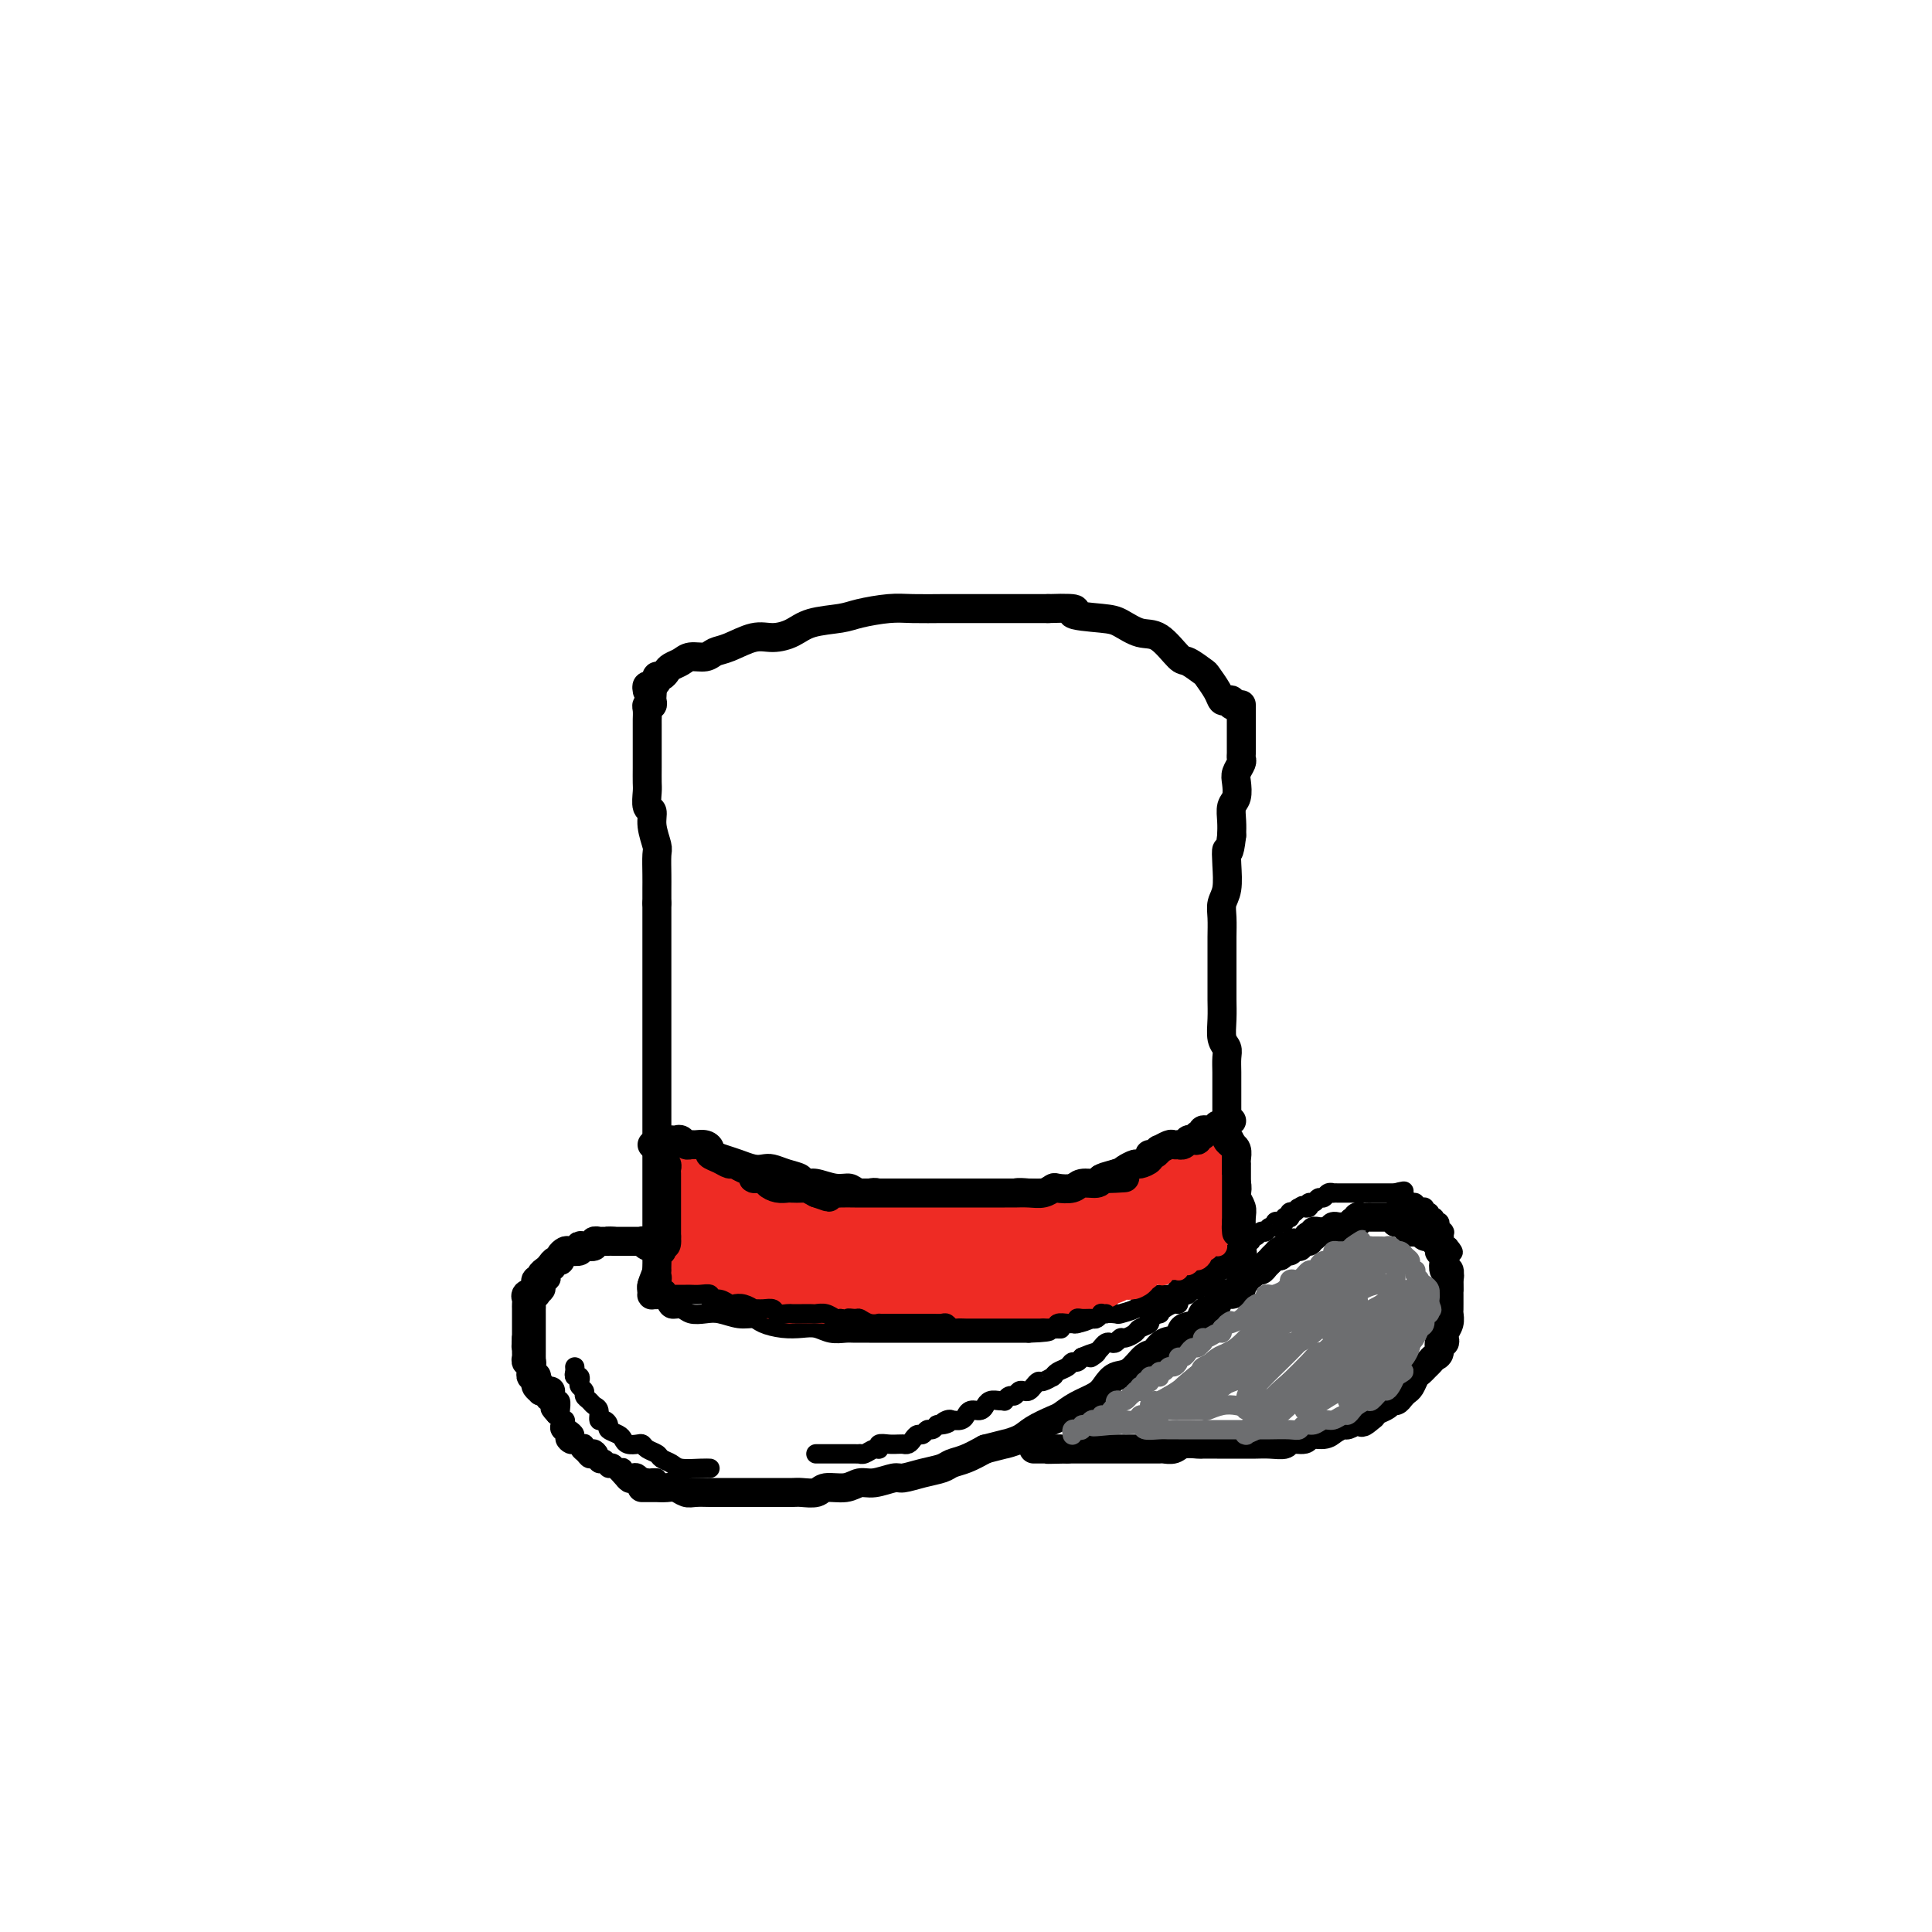 <svg viewBox='0 0 400 400' version='1.1' xmlns='http://www.w3.org/2000/svg' xmlns:xlink='http://www.w3.org/1999/xlink'><g fill='none' stroke='rgb(0,0,0)' stroke-width='6' stroke-linecap='round' stroke-linejoin='round'><path d='M134,143c-0.081,-0.444 -0.162,-0.889 0,-1c0.162,-0.111 0.569,0.111 1,0c0.431,-0.111 0.888,-0.555 1,-1c0.112,-0.445 -0.122,-0.893 0,-1c0.122,-0.107 0.598,0.125 1,0c0.402,-0.125 0.730,-0.607 1,-1c0.270,-0.393 0.480,-0.697 1,-1c0.520,-0.303 1.348,-0.605 2,-1c0.652,-0.395 1.129,-0.884 2,-1c0.871,-0.116 2.136,0.141 3,0c0.864,-0.141 1.326,-0.681 2,-1c0.674,-0.319 1.560,-0.418 3,-1c1.440,-0.582 3.435,-1.647 5,-2c1.565,-0.353 2.699,0.008 4,0c1.301,-0.008 2.770,-0.384 4,-1c1.230,-0.616 2.220,-1.471 4,-2c1.780,-0.529 4.350,-0.730 6,-1c1.650,-0.270 2.380,-0.608 4,-1c1.620,-0.392 4.131,-0.837 6,-1c1.869,-0.163 3.097,-0.044 5,0c1.903,0.044 4.482,0.012 6,0c1.518,-0.012 1.974,-0.003 4,0c2.026,0.003 5.622,0.001 8,0c2.378,-0.001 3.536,-0.000 5,0c1.464,0.000 3.232,0.000 5,0'/><path d='M217,126c8.400,-0.291 4.899,0.482 5,1c0.101,0.518 3.802,0.780 6,1c2.198,0.220 2.891,0.397 4,1c1.109,0.603 2.634,1.633 4,2c1.366,0.367 2.575,0.071 4,1c1.425,0.929 3.068,3.081 4,4c0.932,0.919 1.153,0.604 2,1c0.847,0.396 2.321,1.504 3,2c0.679,0.496 0.564,0.381 1,1c0.436,0.619 1.422,1.974 2,3c0.578,1.026 0.747,1.725 1,2c0.253,0.275 0.590,0.126 1,0c0.410,-0.126 0.893,-0.230 1,0c0.107,0.230 -0.164,0.793 0,1c0.164,0.207 0.761,0.059 1,0c0.239,-0.059 0.119,-0.030 0,0'/><path d='M136,141c-0.422,0.334 -0.844,0.668 -1,1c-0.156,0.332 -0.046,0.663 0,1c0.046,0.337 0.026,0.681 0,1c-0.026,0.319 -0.060,0.614 0,1c0.060,0.386 0.212,0.862 0,1c-0.212,0.138 -0.789,-0.062 -1,0c-0.211,0.062 -0.057,0.386 0,1c0.057,0.614 0.015,1.516 0,2c-0.015,0.484 -0.004,0.549 0,1c0.004,0.451 0.001,1.289 0,2c-0.001,0.711 -0.000,1.297 0,2c0.000,0.703 0.000,1.524 0,2c-0.000,0.476 -0.001,0.608 0,1c0.001,0.392 0.004,1.045 0,2c-0.004,0.955 -0.016,2.211 0,3c0.016,0.789 0.061,1.111 0,2c-0.061,0.889 -0.226,2.344 0,3c0.226,0.656 0.845,0.514 1,1c0.155,0.486 -0.155,1.599 0,3c0.155,1.401 0.773,3.088 1,4c0.227,0.912 0.061,1.049 0,2c-0.061,0.951 -0.016,2.718 0,4c0.016,1.282 0.005,2.081 0,3c-0.005,0.919 -0.002,1.960 0,3'/><path d='M136,187c0.000,8.102 0.000,5.358 0,5c-0.000,-0.358 -0.000,1.669 0,3c0.000,1.331 0.000,1.966 0,3c-0.000,1.034 -0.000,2.465 0,4c0.000,1.535 0.000,3.172 0,4c-0.000,0.828 -0.000,0.847 0,2c0.000,1.153 0.000,3.439 0,5c-0.000,1.561 -0.000,2.398 0,3c0.000,0.602 0.000,0.969 0,2c-0.000,1.031 -0.000,2.728 0,4c0.000,1.272 0.000,2.121 0,3c-0.000,0.879 -0.000,1.787 0,3c0.000,1.213 0.000,2.731 0,4c-0.000,1.269 -0.000,2.288 0,3c0.000,0.712 0.000,1.118 0,2c-0.000,0.882 -0.000,2.241 0,4c0.000,1.759 0.000,3.917 0,5c-0.000,1.083 -0.000,1.090 0,2c0.000,0.910 0.001,2.722 0,4c-0.001,1.278 -0.004,2.022 0,3c0.004,0.978 0.015,2.189 0,3c-0.015,0.811 -0.058,1.222 0,2c0.058,0.778 0.215,1.922 0,3c-0.215,1.078 -0.804,2.089 -1,3c-0.196,0.911 -0.000,1.722 0,2c0.000,0.278 -0.196,0.023 0,0c0.196,-0.023 0.783,0.186 1,0c0.217,-0.186 0.062,-0.767 0,-1c-0.062,-0.233 -0.031,-0.116 0,0'/><path d='M257,146c-0.000,-0.091 -0.000,-0.183 0,0c0.000,0.183 0.000,0.640 0,1c-0.000,0.360 -0.000,0.621 0,1c0.000,0.379 0.000,0.875 0,1c-0.000,0.125 -0.000,-0.121 0,0c0.000,0.121 0.000,0.610 0,1c-0.000,0.390 -0.000,0.682 0,1c0.000,0.318 0.000,0.663 0,1c-0.000,0.337 -0.000,0.668 0,1c0.000,0.332 0.001,0.665 0,1c-0.001,0.335 -0.004,0.670 0,1c0.004,0.330 0.015,0.654 0,1c-0.015,0.346 -0.056,0.716 0,1c0.056,0.284 0.207,0.484 0,1c-0.207,0.516 -0.774,1.348 -1,2c-0.226,0.652 -0.113,1.122 0,2c0.113,0.878 0.226,2.163 0,3c-0.226,0.837 -0.792,1.225 -1,2c-0.208,0.775 -0.060,1.936 0,3c0.060,1.064 0.030,2.032 0,3'/><path d='M255,173c-0.532,4.745 -0.860,3.108 -1,3c-0.140,-0.108 -0.090,1.315 0,3c0.090,1.685 0.220,3.634 0,5c-0.220,1.366 -0.791,2.150 -1,3c-0.209,0.850 -0.056,1.768 0,3c0.056,1.232 0.015,2.780 0,4c-0.015,1.220 -0.004,2.114 0,3c0.004,0.886 -0.000,1.764 0,3c0.000,1.236 0.004,2.831 0,4c-0.004,1.169 -0.015,1.912 0,3c0.015,1.088 0.057,2.521 0,4c-0.057,1.479 -0.211,3.004 0,4c0.211,0.996 0.789,1.464 1,2c0.211,0.536 0.057,1.140 0,2c-0.057,0.860 -0.015,1.977 0,3c0.015,1.023 0.003,1.951 0,3c-0.003,1.049 0.003,2.218 0,3c-0.003,0.782 -0.015,1.176 0,2c0.015,0.824 0.055,2.080 0,3c-0.055,0.920 -0.207,1.506 0,2c0.207,0.494 0.774,0.896 1,2c0.226,1.104 0.112,2.911 0,4c-0.112,1.089 -0.222,1.461 0,2c0.222,0.539 0.778,1.245 1,2c0.222,0.755 0.112,1.558 0,2c-0.112,0.442 -0.226,0.524 0,1c0.226,0.476 0.793,1.346 1,2c0.207,0.654 0.056,1.093 0,2c-0.056,0.907 -0.015,2.283 0,3c0.015,0.717 0.004,0.776 0,1c-0.004,0.224 -0.002,0.612 0,1'/><path d='M257,257c0.619,6.678 0.166,2.371 0,1c-0.166,-1.371 -0.044,0.192 0,1c0.044,0.808 0.012,0.860 0,1c-0.012,0.140 -0.003,0.366 0,1c0.003,0.634 0.001,1.675 0,2c-0.001,0.325 -0.000,-0.066 0,0c0.000,0.066 0.000,0.588 0,1c-0.000,0.412 -0.000,0.713 0,1c0.000,0.287 0.000,0.562 0,1c-0.000,0.438 -0.000,1.041 0,1c0.000,-0.041 0.000,-0.726 0,-1c-0.000,-0.274 -0.000,-0.137 0,0'/><path d='M135,258c0.081,-0.030 0.162,-0.061 0,0c-0.162,0.061 -0.568,0.212 -1,0c-0.432,-0.212 -0.889,-0.789 -1,-1c-0.111,-0.211 0.125,-0.057 0,0c-0.125,0.057 -0.611,0.015 -1,0c-0.389,-0.015 -0.682,-0.004 -1,0c-0.318,0.004 -0.663,0.001 -1,0c-0.337,-0.001 -0.668,-0.000 -1,0c-0.332,0.000 -0.666,0.000 -1,0c-0.334,-0.000 -0.667,-0.000 -1,0'/><path d='M127,257c-1.476,-0.155 -1.165,-0.041 -1,0c0.165,0.041 0.184,0.010 0,0c-0.184,-0.010 -0.569,0.001 -1,0c-0.431,-0.001 -0.906,-0.014 -1,0c-0.094,0.014 0.195,0.055 0,0c-0.195,-0.055 -0.874,-0.207 -1,0c-0.126,0.207 0.299,0.774 0,1c-0.299,0.226 -1.323,0.112 -2,0c-0.677,-0.112 -1.009,-0.224 -1,0c0.009,0.224 0.357,0.782 0,1c-0.357,0.218 -1.419,0.096 -2,0c-0.581,-0.096 -0.681,-0.166 -1,0c-0.319,0.166 -0.859,0.569 -1,1c-0.141,0.431 0.116,0.889 0,1c-0.116,0.111 -0.604,-0.124 -1,0c-0.396,0.124 -0.698,0.607 -1,1c-0.302,0.393 -0.603,0.697 -1,1c-0.397,0.303 -0.891,0.606 -1,1c-0.109,0.394 0.168,0.880 0,1c-0.168,0.120 -0.781,-0.125 -1,0c-0.219,0.125 -0.045,0.622 0,1c0.045,0.378 -0.040,0.637 0,1c0.040,0.363 0.203,0.828 0,1c-0.203,0.172 -0.772,0.049 -1,0c-0.228,-0.049 -0.114,-0.025 0,0'/><path d='M110,268c-1.177,1.405 -0.119,0.418 0,0c0.119,-0.418 -0.700,-0.266 -1,0c-0.300,0.266 -0.080,0.645 0,1c0.080,0.355 0.022,0.687 0,1c-0.022,0.313 -0.006,0.609 0,1c0.006,0.391 0.002,0.878 0,1c-0.002,0.122 -0.000,-0.122 0,0c0.000,0.122 0.000,0.611 0,1c-0.000,0.389 -0.000,0.679 0,1c0.000,0.321 0.000,0.674 0,1c-0.000,0.326 -0.000,0.626 0,1c0.000,0.374 0.000,0.821 0,1c-0.000,0.179 -0.000,0.089 0,0'/><path d='M109,277c-0.155,1.632 -0.042,1.212 0,1c0.042,-0.212 0.011,-0.216 0,0c-0.011,0.216 -0.004,0.650 0,1c0.004,0.350 0.005,0.615 0,1c-0.005,0.385 -0.015,0.891 0,1c0.015,0.109 0.057,-0.178 0,0c-0.057,0.178 -0.212,0.822 0,1c0.212,0.178 0.793,-0.110 1,0c0.207,0.110 0.041,0.617 0,1c-0.041,0.383 0.042,0.642 0,1c-0.042,0.358 -0.208,0.817 0,1c0.208,0.183 0.792,0.091 1,0c0.208,-0.091 0.041,-0.182 0,0c-0.041,0.182 0.044,0.637 0,1c-0.044,0.363 -0.218,0.633 0,1c0.218,0.367 0.829,0.830 1,1c0.171,0.170 -0.099,0.045 0,0c0.099,-0.045 0.565,-0.012 1,0c0.435,0.012 0.839,0.003 1,0c0.161,-0.003 0.081,-0.002 0,0'/><path d='M133,308c-0.092,-0.000 -0.184,-0.000 0,0c0.184,0.000 0.644,0.000 1,0c0.356,-0.000 0.609,-0.001 1,0c0.391,0.001 0.920,0.004 1,0c0.080,-0.004 -0.289,-0.015 0,0c0.289,0.015 1.236,0.057 2,0c0.764,-0.057 1.346,-0.211 2,0c0.654,0.211 1.379,0.789 2,1c0.621,0.211 1.137,0.057 2,0c0.863,-0.057 2.071,-0.015 3,0c0.929,0.015 1.577,0.004 2,0c0.423,-0.004 0.621,-0.001 2,0c1.379,0.001 3.940,-0.000 5,0c1.060,0.000 0.620,0.001 1,0c0.380,-0.001 1.580,-0.004 3,0c1.420,0.004 3.058,0.016 4,0c0.942,-0.016 1.186,-0.061 2,0c0.814,0.061 2.198,0.228 3,0c0.802,-0.228 1.024,-0.850 2,-1c0.976,-0.150 2.707,0.171 4,0c1.293,-0.171 2.148,-0.833 3,-1c0.852,-0.167 1.702,0.163 3,0c1.298,-0.163 3.043,-0.817 4,-1c0.957,-0.183 1.126,0.106 2,0c0.874,-0.106 2.452,-0.609 4,-1c1.548,-0.391 3.064,-0.672 4,-1c0.936,-0.328 1.290,-0.704 2,-1c0.710,-0.296 1.774,-0.513 3,-1c1.226,-0.487 2.613,-1.243 4,-2'/><path d='M204,300c6.171,-1.583 4.100,-1.039 4,-1c-0.100,0.039 1.771,-0.426 3,-1c1.229,-0.574 1.817,-1.256 3,-2c1.183,-0.744 2.960,-1.550 4,-2c1.040,-0.450 1.342,-0.545 2,-1c0.658,-0.455 1.674,-1.272 3,-2c1.326,-0.728 2.964,-1.369 4,-2c1.036,-0.631 1.471,-1.253 2,-2c0.529,-0.747 1.151,-1.619 2,-2c0.849,-0.381 1.923,-0.272 3,-1c1.077,-0.728 2.156,-2.293 3,-3c0.844,-0.707 1.452,-0.556 2,-1c0.548,-0.444 1.035,-1.485 2,-2c0.965,-0.515 2.409,-0.506 3,-1c0.591,-0.494 0.330,-1.493 1,-2c0.670,-0.507 2.273,-0.522 3,-1c0.727,-0.478 0.580,-1.420 1,-2c0.420,-0.580 1.407,-0.798 2,-1c0.593,-0.202 0.794,-0.386 1,-1c0.206,-0.614 0.419,-1.657 1,-2c0.581,-0.343 1.532,0.014 2,0c0.468,-0.014 0.454,-0.400 1,-1c0.546,-0.600 1.652,-1.414 2,-2c0.348,-0.586 -0.061,-0.945 0,-1c0.061,-0.055 0.594,0.193 1,0c0.406,-0.193 0.686,-0.826 1,-1c0.314,-0.174 0.661,0.111 1,0c0.339,-0.111 0.668,-0.617 1,-1c0.332,-0.383 0.666,-0.641 1,-1c0.334,-0.359 0.667,-0.817 1,-1c0.333,-0.183 0.667,-0.092 1,0'/><path d='M265,260c5.835,-4.708 1.423,-1.980 0,-1c-1.423,0.980 0.145,0.210 1,0c0.855,-0.210 0.999,0.141 1,0c0.001,-0.141 -0.141,-0.774 0,-1c0.141,-0.226 0.563,-0.046 1,0c0.437,0.046 0.888,-0.044 1,0c0.112,0.044 -0.115,0.222 0,0c0.115,-0.222 0.571,-0.843 1,-1c0.429,-0.157 0.832,0.150 1,0c0.168,-0.150 0.100,-0.758 0,-1c-0.100,-0.242 -0.233,-0.117 0,0c0.233,0.117 0.832,0.228 1,0c0.168,-0.228 -0.096,-0.793 0,-1c0.096,-0.207 0.552,-0.054 1,0c0.448,0.054 0.890,0.011 1,0c0.110,-0.011 -0.111,0.011 0,0c0.111,-0.011 0.554,-0.055 1,0c0.446,0.055 0.894,0.211 1,0c0.106,-0.211 -0.130,-0.788 0,-1c0.130,-0.212 0.627,-0.061 1,0c0.373,0.061 0.622,0.030 1,0c0.378,-0.030 0.885,-0.060 1,0c0.115,0.060 -0.161,0.208 0,0c0.161,-0.208 0.760,-0.774 1,-1c0.240,-0.226 0.120,-0.113 0,0'/><path d='M280,253c2.560,-1.022 1.461,-0.078 1,0c-0.461,0.078 -0.282,-0.711 0,-1c0.282,-0.289 0.667,-0.077 1,0c0.333,0.077 0.614,0.021 1,0c0.386,-0.021 0.877,-0.006 1,0c0.123,0.006 -0.122,0.002 0,0c0.122,-0.002 0.611,-0.001 1,0c0.389,0.001 0.679,0.004 1,0c0.321,-0.004 0.675,-0.015 1,0c0.325,0.015 0.622,0.057 1,0c0.378,-0.057 0.836,-0.212 1,0c0.164,0.212 0.033,0.792 0,1c-0.033,0.208 0.033,0.045 0,0c-0.033,-0.045 -0.163,0.027 0,0c0.163,-0.027 0.621,-0.152 1,0c0.379,0.152 0.679,0.581 1,1c0.321,0.419 0.663,0.830 1,1c0.337,0.170 0.667,0.101 1,0c0.333,-0.101 0.667,-0.234 1,0c0.333,0.234 0.664,0.833 1,1c0.336,0.167 0.678,-0.100 1,0c0.322,0.100 0.625,0.565 1,1c0.375,0.435 0.821,0.838 1,1c0.179,0.162 0.089,0.081 0,0'/><path d='M298,258c1.333,1.101 0.165,0.854 0,1c-0.165,0.146 0.674,0.686 1,1c0.326,0.314 0.140,0.402 0,1c-0.140,0.598 -0.234,1.706 0,2c0.234,0.294 0.795,-0.224 1,0c0.205,0.224 0.055,1.191 0,2c-0.055,0.809 -0.015,1.460 0,2c0.015,0.540 0.004,0.970 0,1c-0.004,0.030 0.000,-0.340 0,0c-0.000,0.340 -0.004,1.390 0,2c0.004,0.610 0.015,0.779 0,1c-0.015,0.221 -0.055,0.494 0,1c0.055,0.506 0.207,1.244 0,2c-0.207,0.756 -0.773,1.530 -1,2c-0.227,0.470 -0.116,0.637 0,1c0.116,0.363 0.238,0.923 0,1c-0.238,0.077 -0.837,-0.330 -1,0c-0.163,0.330 0.111,1.398 0,2c-0.111,0.602 -0.607,0.738 -1,1c-0.393,0.262 -0.683,0.651 -1,1c-0.317,0.349 -0.662,0.657 -1,1c-0.338,0.343 -0.668,0.722 -1,1c-0.332,0.278 -0.666,0.457 -1,1c-0.334,0.543 -0.667,1.451 -1,2c-0.333,0.549 -0.666,0.738 -1,1c-0.334,0.262 -0.671,0.595 -1,1c-0.329,0.405 -0.652,0.882 -1,1c-0.348,0.118 -0.722,-0.123 -1,0c-0.278,0.123 -0.459,0.610 -1,1c-0.541,0.390 -1.440,0.683 -2,1c-0.560,0.317 -0.780,0.659 -1,1'/><path d='M284,293c-2.588,2.255 -2.059,1.391 -2,1c0.059,-0.391 -0.353,-0.311 -1,0c-0.647,0.311 -1.529,0.853 -2,1c-0.471,0.147 -0.530,-0.100 -1,0c-0.470,0.100 -1.352,0.548 -2,1c-0.648,0.452 -1.061,0.910 -2,1c-0.939,0.090 -2.404,-0.186 -3,0c-0.596,0.186 -0.324,0.834 -1,1c-0.676,0.166 -2.302,-0.152 -3,0c-0.698,0.152 -0.469,0.773 -1,1c-0.531,0.227 -1.821,0.061 -3,0c-1.179,-0.061 -2.246,-0.016 -3,0c-0.754,0.016 -1.194,0.005 -2,0c-0.806,-0.005 -1.977,-0.002 -3,0c-1.023,0.002 -1.898,0.004 -3,0c-1.102,-0.004 -2.432,-0.015 -3,0c-0.568,0.015 -0.375,0.057 -1,0c-0.625,-0.057 -2.068,-0.211 -3,0c-0.932,0.211 -1.352,0.789 -2,1c-0.648,0.211 -1.524,0.057 -2,0c-0.476,-0.057 -0.551,-0.015 -1,0c-0.449,0.015 -1.271,0.004 -2,0c-0.729,-0.004 -1.365,-0.001 -2,0c-0.635,0.001 -1.268,0.000 -2,0c-0.732,-0.000 -1.561,-0.000 -2,0c-0.439,0.000 -0.487,0.000 -1,0c-0.513,-0.000 -1.491,-0.000 -2,0c-0.509,0.000 -0.549,0.000 -1,0c-0.451,-0.000 -1.314,-0.000 -2,0c-0.686,0.000 -1.196,0.000 -2,0c-0.804,-0.000 -1.902,-0.000 -3,0'/><path d='M221,300c-6.919,0.155 -3.217,0.041 -2,0c1.217,-0.041 -0.052,-0.011 -1,0c-0.948,0.011 -1.574,0.003 -2,0c-0.426,-0.003 -0.653,-0.001 -1,0c-0.347,0.001 -0.813,0.000 -1,0c-0.187,-0.000 -0.093,-0.000 0,0'/></g>
<g fill='none' stroke='rgb(0,0,0)' stroke-width='4' stroke-linecap='round' stroke-linejoin='round'><path d='M115,262c0.114,0.416 0.228,0.832 0,1c-0.228,0.168 -0.797,0.086 -1,0c-0.203,-0.086 -0.040,-0.178 0,0c0.040,0.178 -0.045,0.626 0,1c0.045,0.374 0.218,0.673 0,1c-0.218,0.327 -0.829,0.683 -1,1c-0.171,0.317 0.098,0.596 0,1c-0.098,0.404 -0.562,0.934 -1,1c-0.438,0.066 -0.849,-0.333 -1,0c-0.151,0.333 -0.040,1.399 0,2c0.040,0.601 0.011,0.738 0,1c-0.011,0.262 -0.003,0.647 0,1c0.003,0.353 0.001,0.672 0,1c-0.001,0.328 -0.000,0.665 0,1c0.000,0.335 0.000,0.667 0,1c-0.000,0.333 -0.000,0.666 0,1c0.000,0.334 0.000,0.668 0,1c-0.000,0.332 -0.000,0.661 0,1c0.000,0.339 0.000,0.686 0,1c-0.000,0.314 -0.001,0.595 0,1c0.001,0.405 0.004,0.936 0,1c-0.004,0.064 -0.016,-0.338 0,0c0.016,0.338 0.061,1.418 0,2c-0.061,0.582 -0.226,0.667 0,1c0.226,0.333 0.844,0.914 1,1c0.156,0.086 -0.150,-0.323 0,0c0.150,0.323 0.757,1.378 1,2c0.243,0.622 0.121,0.811 0,1'/><path d='M113,288c0.471,2.588 0.648,0.557 1,0c0.352,-0.557 0.879,0.361 1,1c0.121,0.639 -0.165,0.998 0,1c0.165,0.002 0.780,-0.354 1,0c0.220,0.354 0.044,1.418 0,2c-0.044,0.582 0.043,0.681 0,1c-0.043,0.319 -0.218,0.859 0,1c0.218,0.141 0.828,-0.117 1,0c0.172,0.117 -0.093,0.610 0,1c0.093,0.390 0.546,0.679 1,1c0.454,0.321 0.910,0.675 1,1c0.090,0.325 -0.187,0.622 0,1c0.187,0.378 0.838,0.837 1,1c0.162,0.163 -0.164,0.029 0,0c0.164,-0.029 0.818,0.048 1,0c0.182,-0.048 -0.110,-0.219 0,0c0.110,0.219 0.621,0.828 1,1c0.379,0.172 0.627,-0.094 1,0c0.373,0.094 0.870,0.547 1,1c0.130,0.453 -0.106,0.905 0,1c0.106,0.095 0.553,-0.167 1,0c0.447,0.167 0.894,0.763 1,1c0.106,0.237 -0.130,0.115 0,0c0.130,-0.115 0.626,-0.223 1,0c0.374,0.223 0.625,0.778 1,1c0.375,0.222 0.874,0.111 1,0c0.126,-0.111 -0.121,-0.223 0,0c0.121,0.223 0.610,0.781 1,1c0.390,0.219 0.682,0.097 1,0c0.318,-0.097 0.662,-0.171 1,0c0.338,0.171 0.669,0.585 1,1'/><path d='M133,306c1.962,1.083 0.368,0.290 0,0c-0.368,-0.290 0.489,-0.078 1,0c0.511,0.078 0.676,0.021 1,0c0.324,-0.021 0.807,-0.006 1,0c0.193,0.006 0.097,0.003 0,0'/><path d='M136,307c-0.341,0.000 -0.683,0.000 -1,0c-0.317,-0.000 -0.610,-0.000 -1,0c-0.390,0.000 -0.878,0.001 -1,0c-0.122,-0.001 0.121,-0.005 0,0c-0.121,0.005 -0.605,0.017 -1,0c-0.395,-0.017 -0.701,-0.065 -1,0c-0.299,0.065 -0.591,0.243 -1,0c-0.409,-0.243 -0.936,-0.906 -1,-1c-0.064,-0.094 0.334,0.382 0,0c-0.334,-0.382 -1.399,-1.623 -2,-2c-0.601,-0.377 -0.738,0.110 -1,0c-0.262,-0.110 -0.647,-0.817 -1,-1c-0.353,-0.183 -0.673,0.158 -1,0c-0.327,-0.158 -0.662,-0.817 -1,-1c-0.338,-0.183 -0.678,0.109 -1,0c-0.322,-0.109 -0.625,-0.618 -1,-1c-0.375,-0.382 -0.821,-0.638 -1,-1c-0.179,-0.362 -0.090,-0.832 0,-1c0.090,-0.168 0.183,-0.034 0,0c-0.183,0.034 -0.641,-0.032 -1,0c-0.359,0.032 -0.618,0.162 -1,0c-0.382,-0.162 -0.887,-0.617 -1,-1c-0.113,-0.383 0.167,-0.694 0,-1c-0.167,-0.306 -0.779,-0.607 -1,-1c-0.221,-0.393 -0.049,-0.879 0,-1c0.049,-0.121 -0.025,0.121 0,0c0.025,-0.121 0.150,-0.606 0,-1c-0.150,-0.394 -0.575,-0.697 -1,-1'/><path d='M115,293c-2.255,-2.349 -0.393,-1.221 0,-1c0.393,0.221 -0.682,-0.466 -1,-1c-0.318,-0.534 0.121,-0.916 0,-1c-0.121,-0.084 -0.803,0.131 -1,0c-0.197,-0.131 0.091,-0.609 0,-1c-0.091,-0.391 -0.561,-0.697 -1,-1c-0.439,-0.303 -0.849,-0.603 -1,-1c-0.151,-0.397 -0.044,-0.890 0,-1c0.044,-0.110 0.026,0.164 0,0c-0.026,-0.164 -0.060,-0.765 0,-1c0.060,-0.235 0.213,-0.104 0,0c-0.213,0.104 -0.793,0.182 -1,0c-0.207,-0.182 -0.041,-0.622 0,-1c0.041,-0.378 -0.042,-0.692 0,-1c0.042,-0.308 0.208,-0.608 0,-1c-0.208,-0.392 -0.792,-0.875 -1,-1c-0.208,-0.125 -0.042,0.107 0,0c0.042,-0.107 -0.041,-0.554 0,-1c0.041,-0.446 0.207,-0.890 0,-1c-0.207,-0.110 -0.788,0.114 -1,0c-0.212,-0.114 -0.057,-0.567 0,-1c0.057,-0.433 0.015,-0.847 0,-1c-0.015,-0.153 -0.004,-0.044 0,0c0.004,0.044 0.002,0.022 0,0'/><path d='M119,283c0.030,0.303 0.059,0.606 0,1c-0.059,0.394 -0.208,0.879 0,1c0.208,0.121 0.773,-0.122 1,0c0.227,0.122 0.116,0.610 0,1c-0.116,0.390 -0.239,0.682 0,1c0.239,0.318 0.838,0.661 1,1c0.162,0.339 -0.115,0.673 0,1c0.115,0.327 0.622,0.647 1,1c0.378,0.353 0.627,0.739 1,1c0.373,0.261 0.869,0.399 1,1c0.131,0.601 -0.102,1.667 0,2c0.102,0.333 0.538,-0.066 1,0c0.462,0.066 0.949,0.596 1,1c0.051,0.404 -0.333,0.683 0,1c0.333,0.317 1.385,0.673 2,1c0.615,0.327 0.794,0.627 1,1c0.206,0.373 0.441,0.821 1,1c0.559,0.179 1.444,0.089 2,0c0.556,-0.089 0.782,-0.179 1,0c0.218,0.179 0.427,0.626 1,1c0.573,0.374 1.512,0.675 2,1c0.488,0.325 0.527,0.676 1,1c0.473,0.324 1.381,0.623 2,1c0.619,0.377 0.949,0.833 2,1c1.051,0.167 2.821,0.045 4,0c1.179,-0.045 1.765,-0.013 2,0c0.235,0.013 0.117,0.006 0,0'/><path d='M169,301c0.024,0.000 0.048,0.000 0,0c-0.048,-0.000 -0.167,-0.000 0,0c0.167,0.000 0.618,0.000 1,0c0.382,-0.000 0.693,-0.000 1,0c0.307,0.000 0.611,0.000 1,0c0.389,-0.000 0.863,-0.000 1,0c0.137,0.000 -0.065,0.000 0,0c0.065,-0.000 0.395,-0.000 1,0c0.605,0.000 1.485,0.001 2,0c0.515,-0.001 0.666,-0.004 1,0c0.334,0.004 0.850,0.016 1,0c0.150,-0.016 -0.066,-0.061 0,0c0.066,0.061 0.416,0.226 1,0c0.584,-0.226 1.403,-0.845 2,-1c0.597,-0.155 0.973,0.155 1,0c0.027,-0.155 -0.294,-0.773 0,-1c0.294,-0.227 1.202,-0.061 2,0c0.798,0.061 1.485,0.017 2,0c0.515,-0.017 0.859,-0.007 1,0c0.141,0.007 0.079,0.012 0,0c-0.079,-0.012 -0.176,-0.041 0,0c0.176,0.041 0.624,0.151 1,0c0.376,-0.151 0.678,-0.561 1,-1c0.322,-0.439 0.664,-0.905 1,-1c0.336,-0.095 0.667,0.181 1,0c0.333,-0.181 0.666,-0.818 1,-1c0.334,-0.182 0.667,0.091 1,0c0.333,-0.091 0.667,-0.545 1,-1'/><path d='M194,295c4.052,-0.867 1.681,-0.035 1,0c-0.681,0.035 0.329,-0.727 1,-1c0.671,-0.273 1.002,-0.058 1,0c-0.002,0.058 -0.338,-0.041 0,0c0.338,0.041 1.351,0.222 2,0c0.649,-0.222 0.934,-0.848 1,-1c0.066,-0.152 -0.088,0.171 0,0c0.088,-0.171 0.418,-0.834 1,-1c0.582,-0.166 1.416,0.166 2,0c0.584,-0.166 0.917,-0.829 1,-1c0.083,-0.171 -0.084,0.152 0,0c0.084,-0.152 0.418,-0.777 1,-1c0.582,-0.223 1.413,-0.045 2,0c0.587,0.045 0.931,-0.044 1,0c0.069,0.044 -0.136,0.222 0,0c0.136,-0.222 0.614,-0.843 1,-1c0.386,-0.157 0.681,0.151 1,0c0.319,-0.151 0.663,-0.763 1,-1c0.337,-0.237 0.666,-0.101 1,0c0.334,0.101 0.671,0.167 1,0c0.329,-0.167 0.649,-0.567 1,-1c0.351,-0.433 0.735,-0.900 1,-1c0.265,-0.100 0.413,0.166 1,0c0.587,-0.166 1.614,-0.765 2,-1c0.386,-0.235 0.131,-0.105 0,0c-0.131,0.105 -0.137,0.187 0,0c0.137,-0.187 0.418,-0.641 1,-1c0.582,-0.359 1.465,-0.622 2,-1c0.535,-0.378 0.721,-0.871 1,-1c0.279,-0.129 0.651,0.106 1,0c0.349,-0.106 0.674,-0.553 1,-1'/><path d='M224,281c5.046,-2.117 2.662,-0.410 2,0c-0.662,0.410 0.400,-0.478 1,-1c0.600,-0.522 0.738,-0.680 1,-1c0.262,-0.320 0.646,-0.803 1,-1c0.354,-0.197 0.676,-0.108 1,0c0.324,0.108 0.649,0.236 1,0c0.351,-0.236 0.729,-0.837 1,-1c0.271,-0.163 0.435,0.111 1,0c0.565,-0.111 1.532,-0.608 2,-1c0.468,-0.392 0.436,-0.679 1,-1c0.564,-0.321 1.722,-0.677 2,-1c0.278,-0.323 -0.325,-0.612 0,-1c0.325,-0.388 1.579,-0.874 2,-1c0.421,-0.126 0.008,0.107 0,0c-0.008,-0.107 0.389,-0.554 1,-1c0.611,-0.446 1.435,-0.890 2,-1c0.565,-0.110 0.872,0.115 1,0c0.128,-0.115 0.076,-0.571 0,-1c-0.076,-0.429 -0.175,-0.832 0,-1c0.175,-0.168 0.625,-0.102 1,0c0.375,0.102 0.675,0.238 1,0c0.325,-0.238 0.675,-0.851 1,-1c0.325,-0.149 0.626,0.166 1,0c0.374,-0.166 0.822,-0.814 1,-1c0.178,-0.186 0.085,0.090 0,0c-0.085,-0.090 -0.163,-0.546 0,-1c0.163,-0.454 0.569,-0.906 1,-1c0.431,-0.094 0.889,0.171 1,0c0.111,-0.171 -0.124,-0.777 0,-1c0.124,-0.223 0.607,-0.064 1,0c0.393,0.064 0.697,0.032 1,0'/><path d='M253,263c4.437,-2.947 1.030,-1.315 0,-1c-1.030,0.315 0.316,-0.686 1,-1c0.684,-0.314 0.704,0.059 1,0c0.296,-0.059 0.868,-0.551 1,-1c0.132,-0.449 -0.175,-0.856 0,-1c0.175,-0.144 0.831,-0.024 1,0c0.169,0.024 -0.151,-0.046 0,0c0.151,0.046 0.773,0.210 1,0c0.227,-0.210 0.060,-0.792 0,-1c-0.060,-0.208 -0.012,-0.040 0,0c0.012,0.040 -0.012,-0.046 0,0c0.012,0.046 0.059,0.224 0,0c-0.059,-0.224 -0.223,-0.848 0,-1c0.223,-0.152 0.834,0.170 1,0c0.166,-0.170 -0.113,-0.830 0,-1c0.113,-0.170 0.618,0.152 1,0c0.382,-0.152 0.641,-0.777 1,-1c0.359,-0.223 0.818,-0.045 1,0c0.182,0.045 0.086,-0.044 0,0c-0.086,0.044 -0.164,0.222 0,0c0.164,-0.222 0.570,-0.843 1,-1c0.430,-0.157 0.885,0.150 1,0c0.115,-0.150 -0.109,-0.759 0,-1c0.109,-0.241 0.551,-0.116 1,0c0.449,0.116 0.904,0.224 1,0c0.096,-0.224 -0.168,-0.778 0,-1c0.168,-0.222 0.767,-0.111 1,0c0.233,0.111 0.101,0.222 0,0c-0.101,-0.222 -0.172,-0.778 0,-1c0.172,-0.222 0.586,-0.111 1,0'/><path d='M268,251c2.565,-2.083 1.476,-1.289 1,-1c-0.476,0.289 -0.339,0.073 0,0c0.339,-0.073 0.878,-0.004 1,0c0.122,0.004 -0.175,-0.055 0,0c0.175,0.055 0.820,0.226 1,0c0.180,-0.226 -0.107,-0.849 0,-1c0.107,-0.151 0.607,0.170 1,0c0.393,-0.170 0.679,-0.830 1,-1c0.321,-0.170 0.678,0.151 1,0c0.322,-0.151 0.611,-0.772 1,-1c0.389,-0.228 0.879,-0.061 1,0c0.121,0.061 -0.126,0.016 0,0c0.126,-0.016 0.626,-0.004 1,0c0.374,0.004 0.621,0.001 1,0c0.379,-0.001 0.889,-0.000 1,0c0.111,0.000 -0.177,0.000 0,0c0.177,-0.000 0.821,-0.000 1,0c0.179,0.000 -0.106,0.000 0,0c0.106,-0.000 0.602,-0.000 1,0c0.398,0.000 0.698,0.000 1,0c0.302,-0.000 0.606,-0.000 1,0c0.394,0.000 0.879,0.000 1,0c0.121,-0.000 -0.123,-0.000 0,0c0.123,0.000 0.611,0.000 1,0c0.389,-0.000 0.679,-0.000 1,0c0.321,0.000 0.674,0.000 1,0c0.326,-0.000 0.626,-0.000 1,0c0.374,0.000 0.821,0.000 1,0c0.179,-0.000 0.089,-0.000 0,0'/><path d='M289,247c3.261,-0.678 0.915,-0.374 0,0c-0.915,0.374 -0.399,0.817 0,1c0.399,0.183 0.682,0.105 1,0c0.318,-0.105 0.673,-0.239 1,0c0.327,0.239 0.626,0.849 1,1c0.374,0.151 0.822,-0.157 1,0c0.178,0.157 0.085,0.778 0,1c-0.085,0.222 -0.162,0.044 0,0c0.162,-0.044 0.564,0.045 1,0c0.436,-0.045 0.905,-0.223 1,0c0.095,0.223 -0.186,0.849 0,1c0.186,0.151 0.838,-0.171 1,0c0.162,0.171 -0.167,0.834 0,1c0.167,0.166 0.828,-0.167 1,0c0.172,0.167 -0.146,0.833 0,1c0.146,0.167 0.757,-0.165 1,0c0.243,0.165 0.118,0.828 0,1c-0.118,0.172 -0.228,-0.147 0,0c0.228,0.147 0.793,0.760 1,1c0.207,0.240 0.054,0.107 0,0c-0.054,-0.107 -0.011,-0.186 0,0c0.011,0.186 -0.011,0.638 0,1c0.011,0.362 0.054,0.633 0,1c-0.054,0.367 -0.207,0.830 0,1c0.207,0.170 0.773,0.049 1,0c0.227,-0.049 0.113,-0.024 0,0'/><path d='M300,258c1.702,1.941 0.456,1.293 0,1c-0.456,-0.293 -0.122,-0.232 0,0c0.122,0.232 0.033,0.636 0,1c-0.033,0.364 -0.010,0.690 0,1c0.010,0.310 0.006,0.604 0,1c-0.006,0.396 -0.016,0.894 0,1c0.016,0.106 0.057,-0.179 0,0c-0.057,0.179 -0.211,0.822 0,1c0.211,0.178 0.789,-0.110 1,0c0.211,0.110 0.057,0.617 0,1c-0.057,0.383 -0.015,0.642 0,1c0.015,0.358 0.004,0.817 0,1c-0.004,0.183 -0.002,0.092 0,0'/><path d='M140,237c0.288,-0.006 0.576,-0.013 1,0c0.424,0.013 0.985,0.045 1,0c0.015,-0.045 -0.517,-0.166 0,0c0.517,0.166 2.082,0.618 3,1c0.918,0.382 1.189,0.694 2,1c0.811,0.306 2.161,0.607 3,1c0.839,0.393 1.169,0.877 2,1c0.831,0.123 2.165,-0.117 3,0c0.835,0.117 1.170,0.591 2,1c0.830,0.409 2.153,0.754 3,1c0.847,0.246 1.218,0.394 2,1c0.782,0.606 1.975,1.669 3,2c1.025,0.331 1.881,-0.070 3,0c1.119,0.070 2.502,0.611 4,1c1.498,0.389 3.110,0.625 4,1c0.890,0.375 1.056,0.889 2,1c0.944,0.111 2.664,-0.180 4,0c1.336,0.180 2.286,0.833 3,1c0.714,0.167 1.191,-0.151 2,0c0.809,0.151 1.948,0.771 3,1c1.052,0.229 2.015,0.065 3,0c0.985,-0.065 1.993,-0.033 3,0'/><path d='M196,251c5.333,1.000 3.166,1.000 3,1c-0.166,0.000 1.668,0.000 3,0c1.332,-0.000 2.160,-0.000 3,0c0.840,0.000 1.691,0.000 3,0c1.309,-0.000 3.076,-0.000 4,0c0.924,0.000 1.004,0.001 2,0c0.996,-0.001 2.909,-0.004 4,0c1.091,0.004 1.359,0.016 2,0c0.641,-0.016 1.655,-0.061 3,0c1.345,0.061 3.022,0.227 4,0c0.978,-0.227 1.258,-0.849 2,-1c0.742,-0.151 1.946,0.167 3,0c1.054,-0.167 1.956,-0.819 3,-1c1.044,-0.181 2.229,0.109 3,0c0.771,-0.109 1.128,-0.617 2,-1c0.872,-0.383 2.261,-0.643 3,-1c0.739,-0.357 0.829,-0.813 1,-1c0.171,-0.187 0.423,-0.105 1,0c0.577,0.105 1.478,0.234 2,0c0.522,-0.234 0.665,-0.832 1,-1c0.335,-0.168 0.863,0.095 1,0c0.137,-0.095 -0.117,-0.548 0,-1c0.117,-0.452 0.606,-0.905 1,-1c0.394,-0.095 0.694,0.167 1,0c0.306,-0.167 0.618,-0.763 1,-1c0.382,-0.237 0.834,-0.115 1,0c0.166,0.115 0.045,0.223 0,0c-0.045,-0.223 -0.013,-0.778 0,-1c0.013,-0.222 0.006,-0.111 0,0'/><path d='M253,242c1.000,-0.833 0.500,-0.417 0,0'/><path d='M138,270c-0.064,-0.121 -0.127,-0.242 0,0c0.127,0.242 0.445,0.849 1,1c0.555,0.151 1.348,-0.152 2,0c0.652,0.152 1.162,0.758 2,1c0.838,0.242 2.005,0.120 3,0c0.995,-0.120 1.819,-0.239 3,0c1.181,0.239 2.718,0.835 4,1c1.282,0.165 2.310,-0.100 3,0c0.690,0.100 1.041,0.567 2,1c0.959,0.433 2.526,0.834 4,1c1.474,0.166 2.855,0.097 4,0c1.145,-0.097 2.053,-0.222 3,0c0.947,0.222 1.933,0.792 3,1c1.067,0.208 2.214,0.056 3,0c0.786,-0.056 1.212,-0.015 2,0c0.788,0.015 1.940,0.004 3,0c1.060,-0.004 2.030,-0.001 3,0c0.970,0.001 1.940,0.000 3,0c1.060,-0.000 2.209,-0.000 3,0c0.791,0.000 1.222,0.000 2,0c0.778,-0.000 1.901,-0.000 3,0c1.099,0.000 2.172,0.000 3,0c0.828,-0.000 1.412,-0.000 2,0c0.588,0.000 1.182,0.000 2,0c0.818,-0.000 1.860,-0.000 3,0c1.140,0.000 2.378,0.000 3,0c0.622,-0.000 0.629,-0.000 1,0c0.371,0.000 1.106,0.000 2,0c0.894,-0.000 1.947,-0.000 3,0'/><path d='M213,276c6.910,-0.222 3.685,-0.777 3,-1c-0.685,-0.223 1.172,-0.115 2,0c0.828,0.115 0.629,0.237 1,0c0.371,-0.237 1.312,-0.834 2,-1c0.688,-0.166 1.124,0.100 2,0c0.876,-0.100 2.193,-0.566 3,-1c0.807,-0.434 1.104,-0.837 2,-1c0.896,-0.163 2.389,-0.085 3,0c0.611,0.085 0.338,0.176 1,0c0.662,-0.176 2.260,-0.621 3,-1c0.740,-0.379 0.623,-0.693 1,-1c0.377,-0.307 1.248,-0.606 2,-1c0.752,-0.394 1.385,-0.884 2,-1c0.615,-0.116 1.211,0.142 2,0c0.789,-0.142 1.769,-0.683 2,-1c0.231,-0.317 -0.289,-0.410 0,-1c0.289,-0.590 1.387,-1.678 2,-2c0.613,-0.322 0.742,0.121 1,0c0.258,-0.121 0.647,-0.806 1,-1c0.353,-0.194 0.672,0.102 1,0c0.328,-0.102 0.666,-0.601 1,-1c0.334,-0.399 0.663,-0.699 1,-1c0.337,-0.301 0.683,-0.602 1,-1c0.317,-0.398 0.606,-0.891 1,-1c0.394,-0.109 0.894,0.168 1,0c0.106,-0.168 -0.182,-0.780 0,-1c0.182,-0.220 0.832,-0.049 1,0c0.168,0.049 -0.147,-0.025 0,0c0.147,0.025 0.756,0.150 1,0c0.244,-0.150 0.122,-0.575 0,-1'/><path d='M256,257c2.332,-1.714 1.161,-0.498 1,0c-0.161,0.498 0.689,0.278 1,0c0.311,-0.278 0.084,-0.613 0,-1c-0.084,-0.387 -0.024,-0.825 0,-1c0.024,-0.175 0.012,-0.088 0,0'/><path d='M139,237c0.164,-0.009 0.329,-0.017 1,0c0.671,0.017 1.849,0.060 2,0c0.151,-0.060 -0.725,-0.224 0,0c0.725,0.224 3.051,0.834 4,1c0.949,0.166 0.519,-0.113 1,0c0.481,0.113 1.871,0.618 3,1c1.129,0.382 1.996,0.641 3,1c1.004,0.359 2.146,0.817 3,1c0.854,0.183 1.419,0.092 2,0c0.581,-0.092 1.179,-0.183 2,0c0.821,0.183 1.864,0.642 3,1c1.136,0.358 2.363,0.617 3,1c0.637,0.383 0.684,0.891 1,1c0.316,0.109 0.900,-0.181 2,0c1.100,0.181 2.716,0.832 4,1c1.284,0.168 2.234,-0.147 3,0c0.766,0.147 1.346,0.757 2,1c0.654,0.243 1.382,0.118 2,0c0.618,-0.118 1.124,-0.228 2,0c0.876,0.228 2.120,0.793 3,1c0.880,0.207 1.394,0.055 2,0c0.606,-0.055 1.303,-0.015 2,0c0.697,0.015 1.393,0.004 2,0c0.607,-0.004 1.125,-0.001 2,0c0.875,0.001 2.107,0.000 3,0c0.893,-0.000 1.446,-0.000 2,0'/><path d='M198,247c9.479,1.547 3.677,0.416 2,0c-1.677,-0.416 0.771,-0.115 2,0c1.229,0.115 1.238,0.045 2,0c0.762,-0.045 2.276,-0.065 3,0c0.724,0.065 0.657,0.214 1,0c0.343,-0.214 1.095,-0.790 2,-1c0.905,-0.210 1.961,-0.055 3,0c1.039,0.055 2.059,0.011 3,0c0.941,-0.011 1.803,0.012 2,0c0.197,-0.012 -0.271,-0.059 0,0c0.271,0.059 1.280,0.223 2,0c0.720,-0.223 1.152,-0.834 2,-1c0.848,-0.166 2.114,0.114 3,0c0.886,-0.114 1.393,-0.623 2,-1c0.607,-0.377 1.314,-0.622 2,-1c0.686,-0.378 1.353,-0.889 2,-1c0.647,-0.111 1.275,0.176 2,0c0.725,-0.176 1.546,-0.817 2,-1c0.454,-0.183 0.541,0.092 1,0c0.459,-0.092 1.289,-0.550 2,-1c0.711,-0.450 1.303,-0.891 2,-1c0.697,-0.109 1.500,0.114 2,0c0.500,-0.114 0.697,-0.567 1,-1c0.303,-0.433 0.712,-0.847 1,-1c0.288,-0.153 0.454,-0.045 1,0c0.546,0.045 1.470,0.027 2,0c0.530,-0.027 0.664,-0.062 1,0c0.336,0.062 0.874,0.223 1,0c0.126,-0.223 -0.158,-0.829 0,-1c0.158,-0.171 0.760,0.094 1,0c0.240,-0.094 0.120,-0.547 0,-1'/><path d='M250,235c4.049,-1.502 1.673,-0.258 1,0c-0.673,0.258 0.357,-0.469 1,-1c0.643,-0.531 0.898,-0.866 1,-1c0.102,-0.134 0.051,-0.067 0,0'/></g>
<g fill='none' stroke='rgb(238,43,36)' stroke-width='12' stroke-linecap='round' stroke-linejoin='round'><path d='M142,244c0.453,-0.081 0.906,-0.161 1,0c0.094,0.161 -0.171,0.564 0,1c0.171,0.436 0.777,0.904 1,1c0.223,0.096 0.064,-0.182 0,0c-0.064,0.182 -0.031,0.823 0,1c0.031,0.177 0.061,-0.111 0,0c-0.061,0.111 -0.212,0.621 0,1c0.212,0.379 0.789,0.626 1,1c0.211,0.374 0.057,0.874 0,1c-0.057,0.126 -0.015,-0.121 0,0c0.015,0.121 0.004,0.611 0,1c-0.004,0.389 -0.001,0.678 0,1c0.001,0.322 0.000,0.678 0,1c-0.000,0.322 -0.000,0.611 0,1c0.000,0.389 0.000,0.879 0,1c-0.000,0.121 -0.000,-0.126 0,0c0.000,0.126 0.000,0.626 0,1c-0.000,0.374 -0.000,0.622 0,1c0.000,0.378 0.000,0.885 0,1c-0.000,0.115 -0.000,-0.161 0,0c0.000,0.161 0.000,0.760 0,1c-0.000,0.240 -0.000,0.120 0,0'/><path d='M145,259c0.463,2.498 0.122,1.244 0,1c-0.122,-0.244 -0.023,0.523 0,1c0.023,0.477 -0.030,0.664 0,1c0.030,0.336 0.142,0.822 0,1c-0.142,0.178 -0.538,0.048 -1,0c-0.462,-0.048 -0.989,-0.014 -1,0c-0.011,0.014 0.495,0.007 1,0'/><path d='M144,263c-0.049,0.619 0.330,0.166 1,0c0.670,-0.166 1.632,-0.044 2,0c0.368,0.044 0.141,0.011 0,0c-0.141,-0.011 -0.197,0.001 0,0c0.197,-0.001 0.645,-0.014 1,0c0.355,0.014 0.616,0.056 1,0c0.384,-0.056 0.890,-0.211 1,0c0.110,0.211 -0.178,0.788 0,1c0.178,0.212 0.821,0.061 1,0c0.179,-0.061 -0.107,-0.030 0,0c0.107,0.030 0.607,0.061 1,0c0.393,-0.061 0.680,-0.213 1,0c0.320,0.213 0.672,0.793 1,1c0.328,0.207 0.631,0.042 1,0c0.369,-0.042 0.806,0.040 1,0c0.194,-0.040 0.147,-0.203 0,0c-0.147,0.203 -0.394,0.773 0,1c0.394,0.227 1.428,0.112 2,0c0.572,-0.112 0.682,-0.223 1,0c0.318,0.223 0.845,0.778 1,1c0.155,0.222 -0.062,0.112 0,0c0.062,-0.112 0.401,-0.226 1,0c0.599,0.226 1.456,0.793 2,1c0.544,0.207 0.775,0.056 1,0c0.225,-0.056 0.444,-0.015 1,0c0.556,0.015 1.448,0.004 2,0c0.552,-0.004 0.764,-0.001 1,0c0.236,0.001 0.496,0.000 1,0c0.504,-0.000 1.252,-0.000 2,0'/><path d='M171,268c4.638,0.773 2.735,0.206 2,0c-0.735,-0.206 -0.300,-0.051 0,0c0.300,0.051 0.464,-0.000 1,0c0.536,0.000 1.443,0.053 2,0c0.557,-0.053 0.764,-0.210 1,0c0.236,0.210 0.499,0.788 1,1c0.501,0.212 1.238,0.057 2,0c0.762,-0.057 1.547,-0.015 2,0c0.453,0.015 0.572,0.004 1,0c0.428,-0.004 1.164,-0.001 2,0c0.836,0.001 1.771,0.000 2,0c0.229,-0.000 -0.247,-0.000 0,0c0.247,0.000 1.216,-0.000 2,0c0.784,0.000 1.384,0.001 2,0c0.616,-0.001 1.248,-0.004 2,0c0.752,0.004 1.624,0.015 2,0c0.376,-0.015 0.257,-0.057 1,0c0.743,0.057 2.348,0.211 3,0c0.652,-0.211 0.349,-0.789 1,-1c0.651,-0.211 2.255,-0.057 3,0c0.745,0.057 0.632,0.015 1,0c0.368,-0.015 1.216,-0.004 2,0c0.784,0.004 1.505,0.001 2,0c0.495,-0.001 0.763,-0.000 1,0c0.237,0.000 0.444,-0.000 1,0c0.556,0.000 1.462,0.001 2,0c0.538,-0.001 0.708,-0.003 1,0c0.292,0.003 0.707,0.011 1,0c0.293,-0.011 0.463,-0.041 1,0c0.537,0.041 1.439,0.155 2,0c0.561,-0.155 0.780,-0.577 1,-1'/><path d='M218,267c7.389,-0.094 2.360,0.171 1,0c-1.360,-0.171 0.949,-0.777 2,-1c1.051,-0.223 0.845,-0.064 1,0c0.155,0.064 0.673,0.032 1,0c0.327,-0.032 0.464,-0.065 1,0c0.536,0.065 1.471,0.229 2,0c0.529,-0.229 0.654,-0.850 1,-1c0.346,-0.150 0.915,0.170 1,0c0.085,-0.170 -0.314,-0.830 0,-1c0.314,-0.170 1.341,0.150 2,0c0.659,-0.150 0.951,-0.771 1,-1c0.049,-0.229 -0.145,-0.065 0,0c0.145,0.065 0.630,0.033 1,0c0.370,-0.033 0.625,-0.065 1,0c0.375,0.065 0.871,0.229 1,0c0.129,-0.229 -0.110,-0.850 0,-1c0.110,-0.150 0.568,0.170 1,0c0.432,-0.170 0.837,-0.829 1,-1c0.163,-0.171 0.082,0.147 0,0c-0.082,-0.147 -0.166,-0.757 0,-1c0.166,-0.243 0.583,-0.118 1,0c0.417,0.118 0.833,0.229 1,0c0.167,-0.229 0.083,-0.797 0,-1c-0.083,-0.203 -0.166,-0.040 0,0c0.166,0.040 0.580,-0.041 1,0c0.420,0.041 0.847,0.204 1,0c0.153,-0.204 0.031,-0.776 0,-1c-0.031,-0.224 0.030,-0.099 0,0c-0.030,0.099 -0.151,0.171 0,0c0.151,-0.171 0.576,-0.586 1,-1'/><path d='M241,257c3.493,-1.790 0.725,-1.263 0,-1c-0.725,0.263 0.595,0.264 1,0c0.405,-0.264 -0.103,-0.792 0,-1c0.103,-0.208 0.816,-0.097 1,0c0.184,0.097 -0.162,0.180 0,0c0.162,-0.180 0.832,-0.621 1,-1c0.168,-0.379 -0.165,-0.694 0,-1c0.165,-0.306 0.829,-0.603 1,-1c0.171,-0.397 -0.150,-0.894 0,-1c0.150,-0.106 0.772,0.179 1,0c0.228,-0.179 0.061,-0.822 0,-1c-0.061,-0.178 -0.016,0.110 0,0c0.016,-0.110 0.004,-0.617 0,-1c-0.004,-0.383 -0.001,-0.642 0,-1c0.001,-0.358 0.000,-0.817 0,-1c-0.000,-0.183 -0.000,-0.092 0,0'/><path d='M246,247c0.762,-1.769 0.168,-1.192 0,-1c-0.168,0.192 0.092,-0.002 0,0c-0.092,0.002 -0.535,0.201 -1,0c-0.465,-0.201 -0.952,-0.800 -1,-1c-0.048,-0.200 0.342,-0.001 0,0c-0.342,0.001 -1.415,-0.197 -2,0c-0.585,0.197 -0.682,0.789 -1,1c-0.318,0.211 -0.859,0.042 -1,0c-0.141,-0.042 0.117,0.041 0,0c-0.117,-0.041 -0.609,-0.208 -1,0c-0.391,0.208 -0.681,0.792 -1,1c-0.319,0.208 -0.666,0.041 -1,0c-0.334,-0.041 -0.654,0.046 -1,0c-0.346,-0.046 -0.719,-0.224 -1,0c-0.281,0.224 -0.471,0.848 -1,1c-0.529,0.152 -1.398,-0.170 -2,0c-0.602,0.170 -0.936,0.830 -1,1c-0.064,0.170 0.142,-0.151 0,0c-0.142,0.151 -0.631,0.773 -1,1c-0.369,0.227 -0.619,0.060 -1,0c-0.381,-0.060 -0.893,-0.012 -1,0c-0.107,0.012 0.193,-0.012 0,0c-0.193,0.012 -0.878,0.058 -1,0c-0.122,-0.058 0.318,-0.222 0,0c-0.318,0.222 -1.393,0.829 -2,1c-0.607,0.171 -0.745,-0.094 -1,0c-0.255,0.094 -0.628,0.547 -1,1'/><path d='M223,252c-3.731,0.775 -1.558,0.211 -1,0c0.558,-0.211 -0.497,-0.071 -1,0c-0.503,0.071 -0.453,0.072 -1,0c-0.547,-0.072 -1.689,-0.215 -2,0c-0.311,0.215 0.211,0.790 0,1c-0.211,0.210 -1.154,0.056 -2,0c-0.846,-0.056 -1.594,-0.015 -2,0c-0.406,0.015 -0.472,0.003 -1,0c-0.528,-0.003 -1.520,0.003 -2,0c-0.480,-0.003 -0.447,-0.015 -1,0c-0.553,0.015 -1.691,0.057 -2,0c-0.309,-0.057 0.213,-0.211 0,0c-0.213,0.211 -1.159,0.789 -2,1c-0.841,0.211 -1.577,0.057 -2,0c-0.423,-0.057 -0.532,-0.015 -1,0c-0.468,0.015 -1.294,0.004 -2,0c-0.706,-0.004 -1.291,-0.001 -2,0c-0.709,0.001 -1.542,-0.001 -2,0c-0.458,0.001 -0.541,0.004 -1,0c-0.459,-0.004 -1.293,-0.015 -2,0c-0.707,0.015 -1.288,0.057 -2,0c-0.712,-0.057 -1.556,-0.211 -2,0c-0.444,0.211 -0.489,0.789 -1,1c-0.511,0.211 -1.487,0.057 -2,0c-0.513,-0.057 -0.561,-0.015 -1,0c-0.439,0.015 -1.269,0.004 -2,0c-0.731,-0.004 -1.364,-0.001 -2,0c-0.636,0.001 -1.273,0.000 -2,0c-0.727,-0.000 -1.542,-0.000 -2,0c-0.458,0.000 -0.559,0.000 -1,0c-0.441,-0.000 -1.220,-0.000 -2,0'/><path d='M175,255c-7.786,0.464 -3.253,0.124 -2,0c1.253,-0.124 -0.776,-0.032 -2,0c-1.224,0.032 -1.642,0.005 -2,0c-0.358,-0.005 -0.655,0.013 -1,0c-0.345,-0.013 -0.739,-0.055 -1,0c-0.261,0.055 -0.389,0.208 -1,0c-0.611,-0.208 -1.703,-0.776 -2,-1c-0.297,-0.224 0.202,-0.102 0,0c-0.202,0.102 -1.106,0.186 -2,0c-0.894,-0.186 -1.779,-0.642 -2,-1c-0.221,-0.358 0.221,-0.618 0,-1c-0.221,-0.382 -1.105,-0.886 -2,-1c-0.895,-0.114 -1.803,0.162 -2,0c-0.197,-0.162 0.315,-0.760 0,-1c-0.315,-0.240 -1.457,-0.121 -2,0c-0.543,0.121 -0.488,0.244 -1,0c-0.512,-0.244 -1.591,-0.855 -2,-1c-0.409,-0.145 -0.148,0.174 0,0c0.148,-0.174 0.183,-0.842 0,-1c-0.183,-0.158 -0.586,0.195 -1,0c-0.414,-0.195 -0.840,-0.936 -1,-1c-0.160,-0.064 -0.053,0.550 0,1c0.053,0.450 0.053,0.737 0,1c-0.053,0.263 -0.158,0.504 0,1c0.158,0.496 0.579,1.248 1,2'/><path d='M150,252c0.308,1.173 0.579,1.606 1,2c0.421,0.394 0.992,0.751 2,1c1.008,0.249 2.452,0.392 3,1c0.548,0.608 0.200,1.683 1,2c0.800,0.317 2.747,-0.123 4,0c1.253,0.123 1.810,0.807 3,1c1.190,0.193 3.013,-0.107 4,0c0.987,0.107 1.139,0.621 2,1c0.861,0.379 2.433,0.623 4,1c1.567,0.377 3.130,0.886 4,1c0.870,0.114 1.046,-0.165 2,0c0.954,0.165 2.686,0.776 4,1c1.314,0.224 2.209,0.060 3,0c0.791,-0.060 1.479,-0.016 2,0c0.521,0.016 0.877,0.004 2,0c1.123,-0.004 3.015,-0.001 4,0c0.985,0.001 1.065,0.000 2,0c0.935,-0.000 2.726,-0.000 4,0c1.274,0.000 2.032,0.000 3,0c0.968,-0.000 2.144,0.000 3,0c0.856,-0.000 1.390,-0.000 2,0c0.610,0.000 1.297,0.001 2,0c0.703,-0.001 1.423,-0.004 2,0c0.577,0.004 1.010,0.015 2,0c0.990,-0.015 2.536,-0.056 3,0c0.464,0.056 -0.152,0.207 0,0c0.152,-0.207 1.074,-0.774 2,-1c0.926,-0.226 1.856,-0.112 2,0c0.144,0.112 -0.500,0.223 0,0c0.500,-0.223 2.143,-0.778 3,-1c0.857,-0.222 0.929,-0.111 1,0'/><path d='M226,261c6.676,-0.552 2.367,-0.933 1,-1c-1.367,-0.067 0.207,0.178 1,0c0.793,-0.178 0.804,-0.780 1,-1c0.196,-0.220 0.578,-0.058 1,0c0.422,0.058 0.883,0.012 1,0c0.117,-0.012 -0.109,0.011 0,0c0.109,-0.011 0.554,-0.055 1,0c0.446,0.055 0.894,0.211 1,0c0.106,-0.211 -0.130,-0.789 0,-1c0.130,-0.211 0.626,-0.057 1,0c0.374,0.057 0.626,0.015 1,0c0.374,-0.015 0.870,-0.004 1,0c0.130,0.004 -0.106,0.001 0,0c0.106,-0.001 0.554,-0.000 1,0c0.446,0.000 0.889,0.000 1,0c0.111,-0.000 -0.111,-0.000 0,0c0.111,0.000 0.554,0.000 1,0c0.446,-0.000 0.894,-0.000 1,0c0.106,0.000 -0.130,0.000 0,0c0.130,-0.000 0.626,-0.000 1,0c0.374,0.000 0.626,0.000 1,0c0.374,-0.000 0.870,-0.000 1,0c0.130,0.000 -0.106,0.000 0,0c0.106,-0.000 0.553,-0.000 1,0'/><path d='M244,258c2.786,-0.702 0.751,-0.959 0,-1c-0.751,-0.041 -0.216,0.132 0,0c0.216,-0.132 0.115,-0.570 0,-1c-0.115,-0.430 -0.242,-0.851 0,-1c0.242,-0.149 0.853,-0.026 1,0c0.147,0.026 -0.171,-0.046 0,0c0.171,0.046 0.829,0.208 1,0c0.171,-0.208 -0.146,-0.787 0,-1c0.146,-0.213 0.756,-0.061 1,0c0.244,0.061 0.122,0.030 0,0'/></g>
<g fill='none' stroke='rgb(238,43,36)' stroke-width='4' stroke-linecap='round' stroke-linejoin='round'><path d='M240,264c0.444,0.113 0.888,0.227 1,0c0.112,-0.227 -0.110,-0.793 0,-1c0.110,-0.207 0.550,-0.054 1,0c0.450,0.054 0.908,0.011 1,0c0.092,-0.011 -0.183,0.012 0,0c0.183,-0.012 0.822,-0.060 1,0c0.178,0.060 -0.107,0.227 0,0c0.107,-0.227 0.607,-0.848 1,-1c0.393,-0.152 0.680,0.166 1,0c0.320,-0.166 0.673,-0.815 1,-1c0.327,-0.185 0.626,0.095 1,0c0.374,-0.095 0.821,-0.565 1,-1c0.179,-0.435 0.090,-0.835 0,-1c-0.090,-0.165 -0.182,-0.096 0,0c0.182,0.096 0.636,0.219 1,0c0.364,-0.219 0.637,-0.779 1,-1c0.363,-0.221 0.815,-0.102 1,0c0.185,0.102 0.102,0.186 0,0c-0.102,-0.186 -0.224,-0.641 0,-1c0.224,-0.359 0.792,-0.621 1,-1c0.208,-0.379 0.056,-0.875 0,-1c-0.056,-0.125 -0.015,0.120 0,0c0.015,-0.120 0.004,-0.606 0,-1c-0.004,-0.394 -0.002,-0.697 0,-1'/><path d='M253,253c0.623,-1.476 0.181,-1.667 0,-2c-0.181,-0.333 -0.101,-0.810 0,-1c0.101,-0.190 0.223,-0.093 0,0c-0.223,0.093 -0.792,0.184 -1,0c-0.208,-0.184 -0.056,-0.642 0,-1c0.056,-0.358 0.015,-0.617 0,-1c-0.015,-0.383 -0.003,-0.890 0,-1c0.003,-0.110 -0.003,0.178 0,0c0.003,-0.178 0.015,-0.821 0,-1c-0.015,-0.179 -0.057,0.107 0,0c0.057,-0.107 0.211,-0.607 0,-1c-0.211,-0.393 -0.789,-0.679 -1,-1c-0.211,-0.321 -0.057,-0.678 0,-1c0.057,-0.322 0.015,-0.611 0,-1c-0.015,-0.389 -0.003,-0.878 0,-1c0.003,-0.122 -0.002,0.125 0,0c0.002,-0.125 0.011,-0.621 0,-1c-0.011,-0.379 -0.041,-0.640 0,-1c0.041,-0.360 0.155,-0.817 0,-1c-0.155,-0.183 -0.577,-0.091 -1,0'/><path d='M250,238c-0.404,-2.082 0.085,0.213 0,1c-0.085,0.787 -0.744,0.066 -1,0c-0.256,-0.066 -0.110,0.522 0,1c0.110,0.478 0.185,0.846 0,1c-0.185,0.154 -0.628,0.094 -1,0c-0.372,-0.094 -0.671,-0.221 -1,0c-0.329,0.221 -0.687,0.791 -1,1c-0.313,0.209 -0.581,0.056 -1,0c-0.419,-0.056 -0.989,-0.015 -1,0c-0.011,0.015 0.535,0.004 1,0c0.465,-0.004 0.847,-0.001 1,0c0.153,0.001 0.076,0.001 0,0'/><path d='M166,247c0.417,-0.122 0.834,-0.244 1,0c0.166,0.244 0.082,0.854 0,1c-0.082,0.146 -0.162,-0.171 0,0c0.162,0.171 0.565,0.830 1,1c0.435,0.170 0.900,-0.150 1,0c0.100,0.150 -0.165,0.771 0,1c0.165,0.229 0.762,0.065 1,0c0.238,-0.065 0.119,-0.033 0,0'/></g>
<g fill='none' stroke='rgb(0,0,0)' stroke-width='6' stroke-linecap='round' stroke-linejoin='round'><path d='M139,236c0.333,0.030 0.666,0.061 1,0c0.334,-0.061 0.670,-0.213 1,0c0.330,0.213 0.653,0.792 1,1c0.347,0.208 0.718,0.045 1,0c0.282,-0.045 0.473,0.029 1,0c0.527,-0.029 1.388,-0.162 2,0c0.612,0.162 0.975,0.617 1,1c0.025,0.383 -0.289,0.694 0,1c0.289,0.306 1.182,0.606 2,1c0.818,0.394 1.562,0.880 2,1c0.438,0.120 0.569,-0.126 1,0c0.431,0.126 1.161,0.625 2,1c0.839,0.375 1.786,0.626 2,1c0.214,0.374 -0.303,0.871 0,1c0.303,0.129 1.428,-0.109 2,0c0.572,0.109 0.591,0.565 1,1c0.409,0.435 1.208,0.848 2,1c0.792,0.152 1.577,0.044 2,0c0.423,-0.044 0.485,-0.022 1,0c0.515,0.022 1.485,0.044 2,0c0.515,-0.044 0.576,-0.156 1,0c0.424,0.156 1.212,0.578 2,1'/><path d='M169,247c4.766,1.702 1.682,0.456 1,0c-0.682,-0.456 1.038,-0.122 2,0c0.962,0.122 1.165,0.033 2,0c0.835,-0.033 2.303,-0.009 3,0c0.697,0.009 0.623,0.002 1,0c0.377,-0.002 1.204,-0.001 2,0c0.796,0.001 1.559,0.000 2,0c0.441,-0.000 0.559,-0.000 1,0c0.441,0.000 1.206,0.000 2,0c0.794,-0.000 1.616,-0.000 2,0c0.384,0.000 0.330,0.000 1,0c0.670,-0.000 2.062,-0.000 3,0c0.938,0.000 1.420,0.000 2,0c0.580,-0.000 1.258,-0.000 2,0c0.742,0.000 1.550,0.000 2,0c0.450,-0.000 0.543,-0.000 1,0c0.457,0.000 1.278,0.000 2,0c0.722,-0.000 1.346,-0.000 2,0c0.654,0.000 1.340,0.000 2,0c0.660,-0.000 1.296,-0.000 2,0c0.704,0.000 1.476,0.001 2,0c0.524,-0.001 0.799,-0.004 1,0c0.201,0.004 0.328,0.015 1,0c0.672,-0.015 1.889,-0.055 3,0c1.111,0.055 2.117,0.207 3,0c0.883,-0.207 1.645,-0.773 2,-1c0.355,-0.227 0.305,-0.116 1,0c0.695,0.116 2.135,0.237 3,0c0.865,-0.237 1.156,-0.833 2,-1c0.844,-0.167 2.241,0.095 3,0c0.759,-0.095 0.879,-0.548 1,-1'/><path d='M228,244c9.257,-0.415 2.899,0.047 1,0c-1.899,-0.047 0.662,-0.604 2,-1c1.338,-0.396 1.454,-0.632 2,-1c0.546,-0.368 1.522,-0.868 2,-1c0.478,-0.132 0.458,0.104 1,0c0.542,-0.104 1.646,-0.549 2,-1c0.354,-0.451 -0.042,-0.909 0,-1c0.042,-0.091 0.522,0.186 1,0c0.478,-0.186 0.955,-0.834 1,-1c0.045,-0.166 -0.343,0.152 0,0c0.343,-0.152 1.415,-0.772 2,-1c0.585,-0.228 0.682,-0.065 1,0c0.318,0.065 0.859,0.031 1,0c0.141,-0.031 -0.116,-0.060 0,0c0.116,0.060 0.604,0.208 1,0c0.396,-0.208 0.698,-0.774 1,-1c0.302,-0.226 0.603,-0.113 1,0c0.397,0.113 0.891,0.228 1,0c0.109,-0.228 -0.168,-0.797 0,-1c0.168,-0.203 0.780,-0.040 1,0c0.220,0.040 0.048,-0.042 0,0c-0.048,0.042 0.030,0.208 0,0c-0.030,-0.208 -0.166,-0.792 0,-1c0.166,-0.208 0.636,-0.042 1,0c0.364,0.042 0.623,-0.040 1,0c0.377,0.040 0.871,0.203 1,0c0.129,-0.203 -0.106,-0.772 0,-1c0.106,-0.228 0.553,-0.114 1,0'/><path d='M253,233c3.885,-1.749 1.097,-0.623 0,0c-1.097,0.623 -0.504,0.741 0,1c0.504,0.259 0.919,0.657 1,1c0.081,0.343 -0.171,0.630 0,1c0.171,0.370 0.764,0.824 1,1c0.236,0.176 0.116,0.076 0,0c-0.116,-0.076 -0.227,-0.126 0,0c0.227,0.126 0.793,0.429 1,1c0.207,0.571 0.055,1.410 0,2c-0.055,0.590 -0.015,0.932 0,1c0.015,0.068 0.004,-0.137 0,0c-0.004,0.137 -0.001,0.615 0,1c0.001,0.385 0.000,0.676 0,1c-0.000,0.324 -0.000,0.679 0,1c0.000,0.321 0.000,0.607 0,1c-0.000,0.393 -0.000,0.893 0,1c0.000,0.107 0.000,-0.179 0,0c-0.000,0.179 -0.000,0.822 0,1c0.000,0.178 0.000,-0.111 0,0c-0.000,0.111 -0.000,0.621 0,1c0.000,0.379 0.000,0.626 0,1c-0.000,0.374 -0.000,0.874 0,1c0.000,0.126 0.000,-0.121 0,0c-0.000,0.121 -0.000,0.609 0,1c0.000,0.391 0.000,0.683 0,1c-0.000,0.317 -0.000,0.658 0,1'/><path d='M256,253c0.464,3.262 0.125,1.417 0,1c-0.125,-0.417 -0.036,0.595 0,1c0.036,0.405 0.018,0.202 0,0'/><path d='M135,237c0.415,-0.006 0.829,-0.013 1,0c0.171,0.013 0.097,0.045 0,0c-0.097,-0.045 -0.218,-0.167 0,0c0.218,0.167 0.776,0.622 1,1c0.224,0.378 0.112,0.678 0,1c-0.112,0.322 -0.226,0.667 0,1c0.226,0.333 0.793,0.653 1,1c0.207,0.347 0.056,0.719 0,1c-0.056,0.281 -0.015,0.471 0,1c0.015,0.529 0.004,1.399 0,2c-0.004,0.601 -0.001,0.935 0,1c0.001,0.065 0.000,-0.137 0,0c-0.000,0.137 -0.000,0.614 0,1c0.000,0.386 0.000,0.681 0,1c-0.000,0.319 -0.000,0.662 0,1c0.000,0.338 0.000,0.673 0,1c-0.000,0.327 -0.000,0.647 0,1c0.000,0.353 0.000,0.738 0,1c-0.000,0.262 -0.000,0.400 0,1c0.000,0.600 0.000,1.662 0,2c-0.000,0.338 -0.000,-0.046 0,0c0.000,0.046 0.000,0.523 0,1'/><path d='M138,256c0.236,3.101 -0.672,1.352 -1,1c-0.328,-0.352 -0.074,0.692 0,1c0.074,0.308 -0.033,-0.121 0,0c0.033,0.121 0.205,0.793 0,1c-0.205,0.207 -0.787,-0.050 -1,0c-0.213,0.050 -0.057,0.409 0,1c0.057,0.591 0.016,1.415 0,2c-0.016,0.585 -0.008,0.930 0,1c0.008,0.070 0.016,-0.135 0,0c-0.016,0.135 -0.057,0.611 0,1c0.057,0.389 0.211,0.692 0,1c-0.211,0.308 -0.788,0.621 -1,1c-0.212,0.379 -0.061,0.822 0,1c0.061,0.178 0.030,0.089 0,0'/></g>
<g fill='none' stroke='rgb(0,0,0)' stroke-width='4' stroke-linecap='round' stroke-linejoin='round'><path d='M138,267c0.016,0.423 0.032,0.845 0,1c-0.032,0.155 -0.111,0.041 0,0c0.111,-0.041 0.413,-0.011 1,0c0.587,0.011 1.457,0.002 2,0c0.543,-0.002 0.757,0.004 1,0c0.243,-0.004 0.516,-0.016 1,0c0.484,0.016 1.180,0.061 2,0c0.820,-0.061 1.763,-0.226 2,0c0.237,0.226 -0.232,0.844 0,1c0.232,0.156 1.166,-0.151 2,0c0.834,0.151 1.567,0.758 2,1c0.433,0.242 0.567,0.118 1,0c0.433,-0.118 1.167,-0.229 2,0c0.833,0.229 1.766,0.797 2,1c0.234,0.203 -0.232,0.040 0,0c0.232,-0.040 1.161,0.042 2,0c0.839,-0.042 1.590,-0.207 2,0c0.410,0.207 0.481,0.788 1,1c0.519,0.212 1.486,0.057 2,0c0.514,-0.057 0.574,-0.016 1,0c0.426,0.016 1.217,0.008 2,0c0.783,-0.008 1.558,-0.016 2,0c0.442,0.016 0.551,0.056 1,0c0.449,-0.056 1.236,-0.207 2,0c0.764,0.207 1.504,0.774 2,1c0.496,0.226 0.748,0.113 1,0'/><path d='M174,273c5.972,0.924 2.900,0.233 2,0c-0.900,-0.233 0.370,-0.010 1,0c0.630,0.010 0.620,-0.193 1,0c0.380,0.193 1.152,0.784 2,1c0.848,0.216 1.773,0.058 2,0c0.227,-0.058 -0.243,-0.016 0,0c0.243,0.016 1.200,0.004 2,0c0.800,-0.004 1.442,-0.001 2,0c0.558,0.001 1.031,0.000 1,0c-0.031,-0.000 -0.566,0.000 0,0c0.566,-0.000 2.231,-0.001 3,0c0.769,0.001 0.640,0.004 1,0c0.360,-0.004 1.209,-0.015 2,0c0.791,0.015 1.525,0.057 2,0c0.475,-0.057 0.689,-0.211 1,0c0.311,0.211 0.717,0.789 1,1c0.283,0.211 0.443,0.057 1,0c0.557,-0.057 1.512,-0.015 2,0c0.488,0.015 0.511,0.004 1,0c0.489,-0.004 1.445,-0.001 2,0c0.555,0.001 0.708,0.000 1,0c0.292,-0.000 0.722,-0.000 1,0c0.278,0.000 0.402,0.000 1,0c0.598,-0.000 1.670,-0.000 2,0c0.330,0.000 -0.080,0.000 0,0c0.080,-0.000 0.651,-0.000 1,0c0.349,0.000 0.478,0.000 1,0c0.522,-0.000 1.439,-0.000 2,0c0.561,0.000 0.766,0.000 1,0c0.234,-0.000 0.495,-0.000 1,0c0.505,0.000 1.252,0.000 2,0'/><path d='M216,275c6.672,0.293 2.352,0.026 1,0c-1.352,-0.026 0.264,0.189 1,0c0.736,-0.189 0.594,-0.782 1,-1c0.406,-0.218 1.362,-0.062 2,0c0.638,0.062 0.957,0.031 1,0c0.043,-0.031 -0.192,-0.061 0,0c0.192,0.061 0.811,0.214 1,0c0.189,-0.214 -0.050,-0.793 0,-1c0.050,-0.207 0.391,-0.041 1,0c0.609,0.041 1.487,-0.041 2,0c0.513,0.041 0.659,0.207 1,0c0.341,-0.207 0.875,-0.788 1,-1c0.125,-0.212 -0.159,-0.057 0,0c0.159,0.057 0.760,0.016 1,0c0.240,-0.016 0.120,-0.008 0,0'/></g>
<g fill='none' stroke='rgb(109,110,112)' stroke-width='4' stroke-linecap='round' stroke-linejoin='round'><path d='M222,297c0.022,0.111 0.043,0.222 0,0c-0.043,-0.222 -0.152,-0.776 0,-1c0.152,-0.224 0.565,-0.116 1,0c0.435,0.116 0.891,0.241 1,0c0.109,-0.241 -0.130,-0.850 0,-1c0.130,-0.150 0.627,0.157 1,0c0.373,-0.157 0.621,-0.778 1,-1c0.379,-0.222 0.889,-0.045 1,0c0.111,0.045 -0.178,-0.043 0,0c0.178,0.043 0.822,0.218 1,0c0.178,-0.218 -0.110,-0.828 0,-1c0.110,-0.172 0.617,0.094 1,0c0.383,-0.094 0.641,-0.547 1,-1c0.359,-0.453 0.817,-0.905 1,-1c0.183,-0.095 0.090,0.168 0,0c-0.090,-0.168 -0.179,-0.767 0,-1c0.179,-0.233 0.625,-0.101 1,0c0.375,0.101 0.679,0.172 1,0c0.321,-0.172 0.661,-0.586 1,-1'/><path d='M234,289c2.023,-1.459 1.082,-1.108 1,-1c-0.082,0.108 0.695,-0.027 1,0c0.305,0.027 0.138,0.217 0,0c-0.138,-0.217 -0.247,-0.842 0,-1c0.247,-0.158 0.850,0.150 1,0c0.150,-0.150 -0.153,-0.758 0,-1c0.153,-0.242 0.763,-0.118 1,0c0.237,0.118 0.102,0.229 0,0c-0.102,-0.229 -0.172,-0.797 0,-1c0.172,-0.203 0.585,-0.039 1,0c0.415,0.039 0.832,-0.046 1,0c0.168,0.046 0.086,0.223 0,0c-0.086,-0.223 -0.177,-0.847 0,-1c0.177,-0.153 0.621,0.165 1,0c0.379,-0.165 0.693,-0.814 1,-1c0.307,-0.186 0.607,0.091 1,0c0.393,-0.091 0.879,-0.550 1,-1c0.121,-0.450 -0.122,-0.890 0,-1c0.122,-0.110 0.611,0.110 1,0c0.389,-0.110 0.679,-0.550 1,-1c0.321,-0.450 0.674,-0.909 1,-1c0.326,-0.091 0.625,0.187 1,0c0.375,-0.187 0.825,-0.839 1,-1c0.175,-0.161 0.075,0.168 0,0c-0.075,-0.168 -0.125,-0.832 0,-1c0.125,-0.168 0.425,0.161 1,0c0.575,-0.161 1.424,-0.813 2,-1c0.576,-0.187 0.879,0.089 1,0c0.121,-0.089 0.061,-0.545 0,-1'/><path d='M253,275c3.133,-2.404 1.466,-1.414 1,-1c-0.466,0.414 0.271,0.252 1,0c0.729,-0.252 1.451,-0.592 2,-1c0.549,-0.408 0.925,-0.883 1,-1c0.075,-0.117 -0.153,0.122 0,0c0.153,-0.122 0.685,-0.607 1,-1c0.315,-0.393 0.412,-0.694 1,-1c0.588,-0.306 1.667,-0.618 2,-1c0.333,-0.382 -0.078,-0.834 0,-1c0.078,-0.166 0.647,-0.048 1,0c0.353,0.048 0.490,0.024 1,0c0.510,-0.024 1.394,-0.048 2,0c0.606,0.048 0.936,0.168 1,0c0.064,-0.168 -0.137,-0.623 0,-1c0.137,-0.377 0.614,-0.676 1,-1c0.386,-0.324 0.682,-0.675 1,-1c0.318,-0.325 0.659,-0.626 1,-1c0.341,-0.374 0.683,-0.822 1,-1c0.317,-0.178 0.609,-0.085 1,0c0.391,0.085 0.879,0.164 1,0c0.121,-0.164 -0.126,-0.569 0,-1c0.126,-0.431 0.626,-0.886 1,-1c0.374,-0.114 0.621,0.113 1,0c0.379,-0.113 0.889,-0.566 1,-1c0.111,-0.434 -0.176,-0.849 0,-1c0.176,-0.151 0.817,-0.040 1,0c0.183,0.040 -0.092,0.008 0,0c0.092,-0.008 0.550,0.008 1,0c0.450,-0.008 0.890,-0.041 1,0c0.110,0.041 -0.112,0.154 0,0c0.112,-0.154 0.556,-0.577 1,-1'/><path d='M280,258c4.090,-2.630 0.815,-0.705 0,0c-0.815,0.705 0.828,0.189 2,0c1.172,-0.189 1.872,-0.052 2,0c0.128,0.052 -0.316,0.018 0,0c0.316,-0.018 1.391,-0.019 2,0c0.609,0.019 0.751,0.058 1,0c0.249,-0.058 0.606,-0.212 1,0c0.394,0.212 0.826,0.792 1,1c0.174,0.208 0.089,0.045 0,0c-0.089,-0.045 -0.183,0.029 0,0c0.183,-0.029 0.641,-0.162 1,0c0.359,0.162 0.618,0.617 1,1c0.382,0.383 0.886,0.694 1,1c0.114,0.306 -0.162,0.606 0,1c0.162,0.394 0.760,0.880 1,1c0.240,0.120 0.120,-0.126 0,0c-0.120,0.126 -0.242,0.625 0,1c0.242,0.375 0.849,0.626 1,1c0.151,0.374 -0.152,0.870 0,1c0.152,0.130 0.759,-0.106 1,0c0.241,0.106 0.117,0.553 0,1c-0.117,0.447 -0.227,0.893 0,1c0.227,0.107 0.792,-0.125 1,0c0.208,0.125 0.059,0.607 0,1c-0.059,0.393 -0.030,0.696 0,1'/><path d='M296,270c0.911,1.860 0.189,1.009 0,1c-0.189,-0.009 0.156,0.824 0,1c-0.156,0.176 -0.811,-0.304 -1,0c-0.189,0.304 0.090,1.392 0,2c-0.090,0.608 -0.549,0.737 -1,1c-0.451,0.263 -0.894,0.662 -1,1c-0.106,0.338 0.126,0.615 0,1c-0.126,0.385 -0.612,0.878 -1,1c-0.388,0.122 -0.680,-0.126 -1,0c-0.320,0.126 -0.667,0.625 -1,1c-0.333,0.375 -0.652,0.625 -1,1c-0.348,0.375 -0.726,0.874 -1,1c-0.274,0.126 -0.444,-0.120 -1,0c-0.556,0.120 -1.497,0.605 -2,1c-0.503,0.395 -0.569,0.698 -1,1c-0.431,0.302 -1.228,0.602 -2,1c-0.772,0.398 -1.519,0.894 -2,1c-0.481,0.106 -0.695,-0.178 -1,0c-0.305,0.178 -0.700,0.818 -1,1c-0.300,0.182 -0.504,-0.095 -1,0c-0.496,0.095 -1.285,0.560 -2,1c-0.715,0.440 -1.356,0.854 -2,1c-0.644,0.146 -1.290,0.025 -2,0c-0.710,-0.025 -1.484,0.045 -2,0c-0.516,-0.045 -0.773,-0.204 -1,0c-0.227,0.204 -0.424,0.773 -1,1c-0.576,0.227 -1.533,0.113 -2,0c-0.467,-0.113 -0.445,-0.226 -1,0c-0.555,0.226 -1.688,0.792 -2,1c-0.312,0.208 0.197,0.060 0,0c-0.197,-0.060 -1.098,-0.030 -2,0'/><path d='M260,290c-3.592,0.869 -1.572,0.040 -1,0c0.572,-0.040 -0.303,0.707 -1,1c-0.697,0.293 -1.215,0.131 -2,0c-0.785,-0.131 -1.835,-0.231 -3,0c-1.165,0.231 -2.443,0.794 -3,1c-0.557,0.206 -0.391,0.054 -1,0c-0.609,-0.054 -1.993,-0.011 -3,0c-1.007,0.011 -1.637,-0.011 -2,0c-0.363,0.011 -0.461,0.055 -1,0c-0.539,-0.055 -1.520,-0.211 -2,0c-0.480,0.211 -0.457,0.788 -1,1c-0.543,0.212 -1.650,0.061 -2,0c-0.350,-0.061 0.057,-0.030 0,0c-0.057,0.030 -0.579,0.061 -1,0c-0.421,-0.061 -0.743,-0.212 -1,0c-0.257,0.212 -0.450,0.789 -1,1c-0.550,0.211 -1.456,0.057 -2,0c-0.544,-0.057 -0.724,-0.015 -1,0c-0.276,0.015 -0.647,0.004 -1,0c-0.353,-0.004 -0.687,-0.002 -1,0c-0.313,0.002 -0.607,0.004 -1,0c-0.393,-0.004 -0.887,-0.015 -1,0c-0.113,0.015 0.155,0.056 0,0c-0.155,-0.056 -0.734,-0.207 -1,0c-0.266,0.207 -0.219,0.774 0,1c0.219,0.226 0.609,0.113 1,0'/><path d='M228,295c-4.345,0.769 0.793,0.192 3,0c2.207,-0.192 1.484,0.001 2,0c0.516,-0.001 2.273,-0.196 3,0c0.727,0.196 0.425,0.785 1,1c0.575,0.215 2.026,0.058 3,0c0.974,-0.058 1.471,-0.015 2,0c0.529,0.015 1.089,0.004 2,0c0.911,-0.004 2.173,-0.001 3,0c0.827,0.001 1.218,0.000 2,0c0.782,-0.000 1.954,-0.000 3,0c1.046,0.000 1.965,0.000 3,0c1.035,-0.000 2.185,-0.000 3,0c0.815,0.000 1.293,0.001 2,0c0.707,-0.001 1.642,-0.004 2,0c0.358,0.004 0.140,0.016 1,0c0.860,-0.016 2.797,-0.061 4,0c1.203,0.061 1.673,0.228 2,0c0.327,-0.228 0.511,-0.850 1,-1c0.489,-0.150 1.283,0.171 2,0c0.717,-0.171 1.358,-0.833 2,-1c0.642,-0.167 1.284,0.163 2,0c0.716,-0.163 1.505,-0.819 2,-1c0.495,-0.181 0.695,0.111 1,0c0.305,-0.111 0.715,-0.626 1,-1c0.285,-0.374 0.443,-0.607 1,-1c0.557,-0.393 1.511,-0.945 2,-1c0.489,-0.055 0.512,0.386 1,0c0.488,-0.386 1.440,-1.598 2,-2c0.560,-0.402 0.728,0.007 1,0c0.272,-0.007 0.649,-0.431 1,-1c0.351,-0.569 0.675,-1.285 1,-2'/><path d='M289,285c3.354,-1.815 0.740,-0.854 0,-1c-0.740,-0.146 0.393,-1.400 1,-2c0.607,-0.600 0.687,-0.545 1,-1c0.313,-0.455 0.857,-1.420 1,-2c0.143,-0.580 -0.116,-0.775 0,-1c0.116,-0.225 0.605,-0.479 1,-1c0.395,-0.521 0.694,-1.310 1,-2c0.306,-0.690 0.618,-1.280 1,-2c0.382,-0.720 0.835,-1.569 1,-2c0.165,-0.431 0.041,-0.445 0,-1c-0.041,-0.555 0.000,-1.651 0,-2c-0.000,-0.349 -0.042,0.050 0,0c0.042,-0.050 0.170,-0.550 0,-1c-0.170,-0.450 -0.636,-0.850 -1,-1c-0.364,-0.150 -0.627,-0.050 -1,0c-0.373,0.050 -0.858,0.050 -1,0c-0.142,-0.050 0.058,-0.150 0,0c-0.058,0.150 -0.374,0.551 -1,1c-0.626,0.449 -1.562,0.945 -2,1c-0.438,0.055 -0.378,-0.331 -1,0c-0.622,0.331 -1.928,1.380 -3,2c-1.072,0.620 -1.912,0.810 -3,2c-1.088,1.190 -2.425,3.379 -4,5c-1.575,1.621 -3.389,2.674 -5,4c-1.611,1.326 -3.021,2.926 -4,4c-0.979,1.074 -1.529,1.621 -2,2c-0.471,0.379 -0.864,0.591 -1,1c-0.136,0.409 -0.016,1.017 0,1c0.016,-0.017 -0.073,-0.658 0,-1c0.073,-0.342 0.306,-0.383 1,-1c0.694,-0.617 1.847,-1.808 3,-3'/><path d='M271,284c1.140,-1.472 2.489,-3.652 4,-5c1.511,-1.348 3.184,-1.864 4,-3c0.816,-1.136 0.775,-2.892 1,-4c0.225,-1.108 0.717,-1.567 1,-2c0.283,-0.433 0.359,-0.839 0,-1c-0.359,-0.161 -1.151,-0.076 -2,0c-0.849,0.076 -1.756,0.143 -4,1c-2.244,0.857 -5.827,2.506 -9,4c-3.173,1.494 -5.937,2.835 -8,4c-2.063,1.165 -3.426,2.153 -5,3c-1.574,0.847 -3.358,1.552 -4,2c-0.642,0.448 -0.141,0.637 0,1c0.141,0.363 -0.078,0.899 0,1c0.078,0.101 0.455,-0.234 2,-1c1.545,-0.766 4.260,-1.964 6,-3c1.740,-1.036 2.505,-1.911 5,-4c2.495,-2.089 6.722,-5.392 9,-7c2.278,-1.608 2.609,-1.521 3,-2c0.391,-0.479 0.841,-1.524 1,-2c0.159,-0.476 0.027,-0.382 -1,0c-1.027,0.382 -2.949,1.054 -5,2c-2.051,0.946 -4.230,2.166 -6,4c-1.770,1.834 -3.129,4.281 -5,6c-1.871,1.719 -4.253,2.710 -6,4c-1.747,1.290 -2.858,2.878 -4,4c-1.142,1.122 -2.314,1.777 -3,2c-0.686,0.223 -0.885,0.013 -1,0c-0.115,-0.013 -0.144,0.172 0,0c0.144,-0.172 0.462,-0.700 2,-2c1.538,-1.300 4.297,-3.371 7,-5c2.703,-1.629 5.352,-2.814 8,-4'/><path d='M261,277c4.092,-2.546 6.322,-3.412 8,-4c1.678,-0.588 2.806,-0.898 3,-1c0.194,-0.102 -0.544,0.005 -1,0c-0.456,-0.005 -0.630,-0.121 -3,1c-2.370,1.121 -6.935,3.481 -10,5c-3.065,1.519 -4.628,2.197 -7,4c-2.372,1.803 -5.552,4.729 -7,6c-1.448,1.271 -1.162,0.885 -1,1c0.162,0.115 0.201,0.732 0,1c-0.201,0.268 -0.644,0.189 1,0c1.644,-0.189 5.373,-0.486 8,-2c2.627,-1.514 4.152,-4.245 7,-6c2.848,-1.755 7.019,-2.534 10,-4c2.981,-1.466 4.771,-3.619 6,-5c1.229,-1.381 1.897,-1.991 2,-2c0.103,-0.009 -0.358,0.583 -1,1c-0.642,0.417 -1.463,0.661 -3,2c-1.537,1.339 -3.788,3.774 -6,6c-2.212,2.226 -4.386,4.244 -6,6c-1.614,1.756 -2.670,3.252 -3,4c-0.330,0.748 0.064,0.749 0,1c-0.064,0.251 -0.587,0.750 0,1c0.587,0.250 2.285,0.249 4,0c1.715,-0.249 3.447,-0.746 6,-2c2.553,-1.254 5.926,-3.264 8,-5c2.074,-1.736 2.849,-3.199 4,-4c1.151,-0.801 2.679,-0.941 3,-1c0.321,-0.059 -0.563,-0.036 -1,0c-0.437,0.036 -0.425,0.087 -1,1c-0.575,0.913 -1.736,2.690 -3,4c-1.264,1.310 -2.632,2.155 -4,3'/><path d='M274,288c-2.013,1.645 -2.547,1.756 -3,2c-0.453,0.244 -0.827,0.620 -1,1c-0.173,0.380 -0.146,0.766 0,1c0.146,0.234 0.411,0.318 1,0c0.589,-0.318 1.502,-1.039 3,-2c1.498,-0.961 3.582,-2.162 5,-3c1.418,-0.838 2.170,-1.314 3,-2c0.830,-0.686 1.739,-1.582 2,-2c0.261,-0.418 -0.126,-0.357 -1,0c-0.874,0.357 -2.234,1.009 -3,2c-0.766,0.991 -0.937,2.319 -1,3c-0.063,0.681 -0.019,0.715 0,1c0.019,0.285 0.014,0.823 0,1c-0.014,0.177 -0.037,-0.005 0,0c0.037,0.005 0.133,0.197 1,0c0.867,-0.197 2.505,-0.784 4,-2c1.495,-1.216 2.849,-3.062 4,-5c1.151,-1.938 2.100,-3.967 3,-6c0.900,-2.033 1.752,-4.069 2,-5c0.248,-0.931 -0.107,-0.757 0,-1c0.107,-0.243 0.677,-0.903 0,-1c-0.677,-0.097 -2.600,0.370 -4,2c-1.400,1.630 -2.275,4.425 -3,6c-0.725,1.575 -1.299,1.930 -2,3c-0.701,1.070 -1.528,2.854 -2,4c-0.472,1.146 -0.589,1.655 0,1c0.589,-0.655 1.882,-2.473 3,-4c1.118,-1.527 2.059,-2.764 3,-4'/><path d='M288,278c1.032,-1.907 0.611,-3.174 1,-5c0.389,-1.826 1.587,-4.211 2,-5c0.413,-0.789 0.042,0.016 0,0c-0.042,-0.016 0.245,-0.854 0,-1c-0.245,-0.146 -1.022,0.401 -2,1c-0.978,0.599 -2.158,1.250 -3,2c-0.842,0.750 -1.348,1.598 -2,3c-0.652,1.402 -1.451,3.357 -2,4c-0.549,0.643 -0.849,-0.025 -1,0c-0.151,0.025 -0.152,0.742 0,1c0.152,0.258 0.457,0.056 1,0c0.543,-0.056 1.324,0.034 2,-1c0.676,-1.034 1.245,-3.192 2,-5c0.755,-1.808 1.695,-3.265 2,-4c0.305,-0.735 -0.024,-0.748 0,-1c0.024,-0.252 0.402,-0.741 0,-1c-0.402,-0.259 -1.585,-0.287 -3,0c-1.415,0.287 -3.062,0.888 -4,2c-0.938,1.112 -1.165,2.736 -2,4c-0.835,1.264 -2.277,2.169 -3,3c-0.723,0.831 -0.727,1.589 0,1c0.727,-0.589 2.185,-2.525 3,-4c0.815,-1.475 0.986,-2.491 2,-4c1.014,-1.509 2.869,-3.513 4,-5c1.131,-1.487 1.538,-2.456 2,-3c0.462,-0.544 0.980,-0.661 1,-1c0.020,-0.339 -0.456,-0.899 -2,0c-1.544,0.899 -4.155,3.257 -6,5c-1.845,1.743 -2.922,2.872 -4,4'/><path d='M276,268c-2.744,2.143 -4.105,3.502 -5,5c-0.895,1.498 -1.325,3.136 -2,4c-0.675,0.864 -1.594,0.953 -2,1c-0.406,0.047 -0.299,0.053 0,0c0.299,-0.053 0.791,-0.164 1,0c0.209,0.164 0.134,0.602 1,0c0.866,-0.602 2.672,-2.243 4,-4c1.328,-1.757 2.177,-3.628 3,-5c0.823,-1.372 1.620,-2.244 2,-3c0.380,-0.756 0.343,-1.396 0,-2c-0.343,-0.604 -0.994,-1.173 -2,-1c-1.006,0.173 -2.368,1.086 -5,3c-2.632,1.914 -6.533,4.827 -9,7c-2.467,2.173 -3.501,3.606 -5,5c-1.499,1.394 -3.462,2.748 -5,4c-1.538,1.252 -2.649,2.403 -3,3c-0.351,0.597 0.059,0.642 0,1c-0.059,0.358 -0.585,1.031 0,1c0.585,-0.031 2.283,-0.764 4,-2c1.717,-1.236 3.455,-2.975 5,-4c1.545,-1.025 2.899,-1.337 4,-2c1.101,-0.663 1.951,-1.676 2,-2c0.049,-0.324 -0.701,0.041 -1,0c-0.299,-0.041 -0.147,-0.486 -1,0c-0.853,0.486 -2.710,1.905 -5,3c-2.290,1.095 -5.011,1.866 -7,3c-1.989,1.134 -3.246,2.630 -5,4c-1.754,1.370 -4.006,2.615 -5,3c-0.994,0.385 -0.729,-0.089 -1,0c-0.271,0.089 -1.077,0.740 -1,1c0.077,0.260 1.039,0.130 2,0'/><path d='M240,291c-3.057,2.043 1.299,0.151 4,-1c2.701,-1.151 3.745,-1.562 5,-3c1.255,-1.438 2.721,-3.904 4,-5c1.279,-1.096 2.372,-0.823 3,-1c0.628,-0.177 0.792,-0.805 0,-1c-0.792,-0.195 -2.541,0.041 -4,1c-1.459,0.959 -2.627,2.639 -4,4c-1.373,1.361 -2.949,2.403 -4,3c-1.051,0.597 -1.576,0.749 -2,1c-0.424,0.251 -0.748,0.602 -1,1c-0.252,0.398 -0.432,0.843 0,1c0.432,0.157 1.475,0.025 2,0c0.525,-0.025 0.532,0.056 1,0c0.468,-0.056 1.397,-0.250 3,-1c1.603,-0.750 3.880,-2.055 6,-3c2.120,-0.945 4.082,-1.529 5,-2c0.918,-0.471 0.792,-0.827 1,-1c0.208,-0.173 0.749,-0.162 1,0c0.251,0.162 0.211,0.474 0,1c-0.211,0.526 -0.595,1.267 -1,2c-0.405,0.733 -0.832,1.459 -1,2c-0.168,0.541 -0.079,0.898 0,1c0.079,0.102 0.147,-0.050 1,0c0.853,0.050 2.492,0.301 4,0c1.508,-0.301 2.885,-1.154 4,-2c1.115,-0.846 1.969,-1.686 3,-3c1.031,-1.314 2.240,-3.101 3,-4c0.760,-0.899 1.070,-0.911 1,-1c-0.070,-0.089 -0.519,-0.255 -1,0c-0.481,0.255 -0.995,0.930 -2,2c-1.005,1.070 -2.503,2.535 -4,4'/><path d='M267,286c-1.795,1.514 -3.283,2.801 -4,4c-0.717,1.199 -0.663,2.312 -1,3c-0.337,0.688 -1.066,0.950 -1,1c0.066,0.050 0.928,-0.113 1,0c0.072,0.113 -0.646,0.500 0,0c0.646,-0.500 2.657,-1.888 4,-3c1.343,-1.112 2.020,-1.948 3,-3c0.980,-1.052 2.264,-2.321 3,-3c0.736,-0.679 0.923,-0.769 1,-1c0.077,-0.231 0.045,-0.604 -1,0c-1.045,0.604 -3.102,2.186 -5,4c-1.898,1.814 -3.635,3.860 -5,5c-1.365,1.140 -2.356,1.373 -3,2c-0.644,0.627 -0.942,1.646 -1,2c-0.058,0.354 0.123,0.043 0,0c-0.123,-0.043 -0.551,0.182 0,0c0.551,-0.182 2.080,-0.773 4,-2c1.920,-1.227 4.231,-3.092 6,-5c1.769,-1.908 2.997,-3.860 5,-6c2.003,-2.140 4.783,-4.467 6,-6c1.217,-1.533 0.873,-2.271 1,-3c0.127,-0.729 0.725,-1.449 1,-2c0.275,-0.551 0.227,-0.932 0,-1c-0.227,-0.068 -0.632,0.177 -1,0c-0.368,-0.177 -0.699,-0.776 -1,-1c-0.301,-0.224 -0.572,-0.074 -1,0c-0.428,0.074 -1.012,0.072 -2,0c-0.988,-0.072 -2.378,-0.215 -4,0c-1.622,0.215 -3.475,0.789 -5,2c-1.525,1.211 -2.721,3.060 -4,4c-1.279,0.940 -2.639,0.970 -4,1'/><path d='M259,278c-2.268,1.579 -1.439,2.025 -1,2c0.439,-0.025 0.488,-0.522 1,-1c0.512,-0.478 1.487,-0.937 3,-2c1.513,-1.063 3.565,-2.729 5,-4c1.435,-1.271 2.254,-2.145 3,-3c0.746,-0.855 1.420,-1.690 2,-2c0.580,-0.310 1.068,-0.094 1,0c-0.068,0.094 -0.690,0.066 -1,0c-0.310,-0.066 -0.306,-0.172 -1,0c-0.694,0.172 -2.084,0.621 -3,1c-0.916,0.379 -1.357,0.688 -2,1c-0.643,0.312 -1.490,0.627 -2,1c-0.510,0.373 -0.685,0.805 -1,1c-0.315,0.195 -0.771,0.155 -1,0c-0.229,-0.155 -0.230,-0.424 0,-1c0.230,-0.576 0.692,-1.460 1,-2c0.308,-0.540 0.462,-0.737 1,-1c0.538,-0.263 1.461,-0.593 2,-1c0.539,-0.407 0.696,-0.891 1,-1c0.304,-0.109 0.757,0.156 1,0c0.243,-0.156 0.275,-0.732 0,-1c-0.275,-0.268 -0.858,-0.229 -1,0c-0.142,0.229 0.158,0.649 0,1c-0.158,0.351 -0.773,0.633 -1,1c-0.227,0.367 -0.065,0.819 0,1c0.065,0.181 0.032,0.090 0,0'/><path d='M266,268c0.544,-0.466 0.904,-0.131 1,0c0.096,0.131 -0.072,0.057 0,0c0.072,-0.057 0.385,-0.096 1,0c0.615,0.096 1.531,0.328 2,0c0.469,-0.328 0.492,-1.215 1,-2c0.508,-0.785 1.502,-1.467 2,-2c0.498,-0.533 0.499,-0.916 1,-1c0.501,-0.084 1.500,0.131 2,0c0.500,-0.131 0.501,-0.610 1,-1c0.499,-0.390 1.497,-0.693 2,-1c0.503,-0.307 0.511,-0.618 1,-1c0.489,-0.382 1.458,-0.834 2,-1c0.542,-0.166 0.656,-0.044 1,0c0.344,0.044 0.919,0.011 1,0c0.081,-0.011 -0.333,0.000 0,0c0.333,-0.000 1.414,-0.012 2,0c0.586,0.012 0.679,0.050 1,0c0.321,-0.050 0.871,-0.186 1,0c0.129,0.186 -0.161,0.694 0,1c0.161,0.306 0.775,0.410 1,1c0.225,0.590 0.060,1.667 0,2c-0.060,0.333 -0.016,-0.079 0,0c0.016,0.079 0.004,0.647 0,1c-0.004,0.353 -0.001,0.490 0,1c0.001,0.510 0.000,1.394 0,2c-0.000,0.606 -0.000,0.936 0,1c0.000,0.064 0.000,-0.137 0,0c-0.000,0.137 -0.000,0.614 0,1c0.000,0.386 0.000,0.682 0,1c-0.000,0.318 -0.000,0.659 0,1'/></g>
</svg>